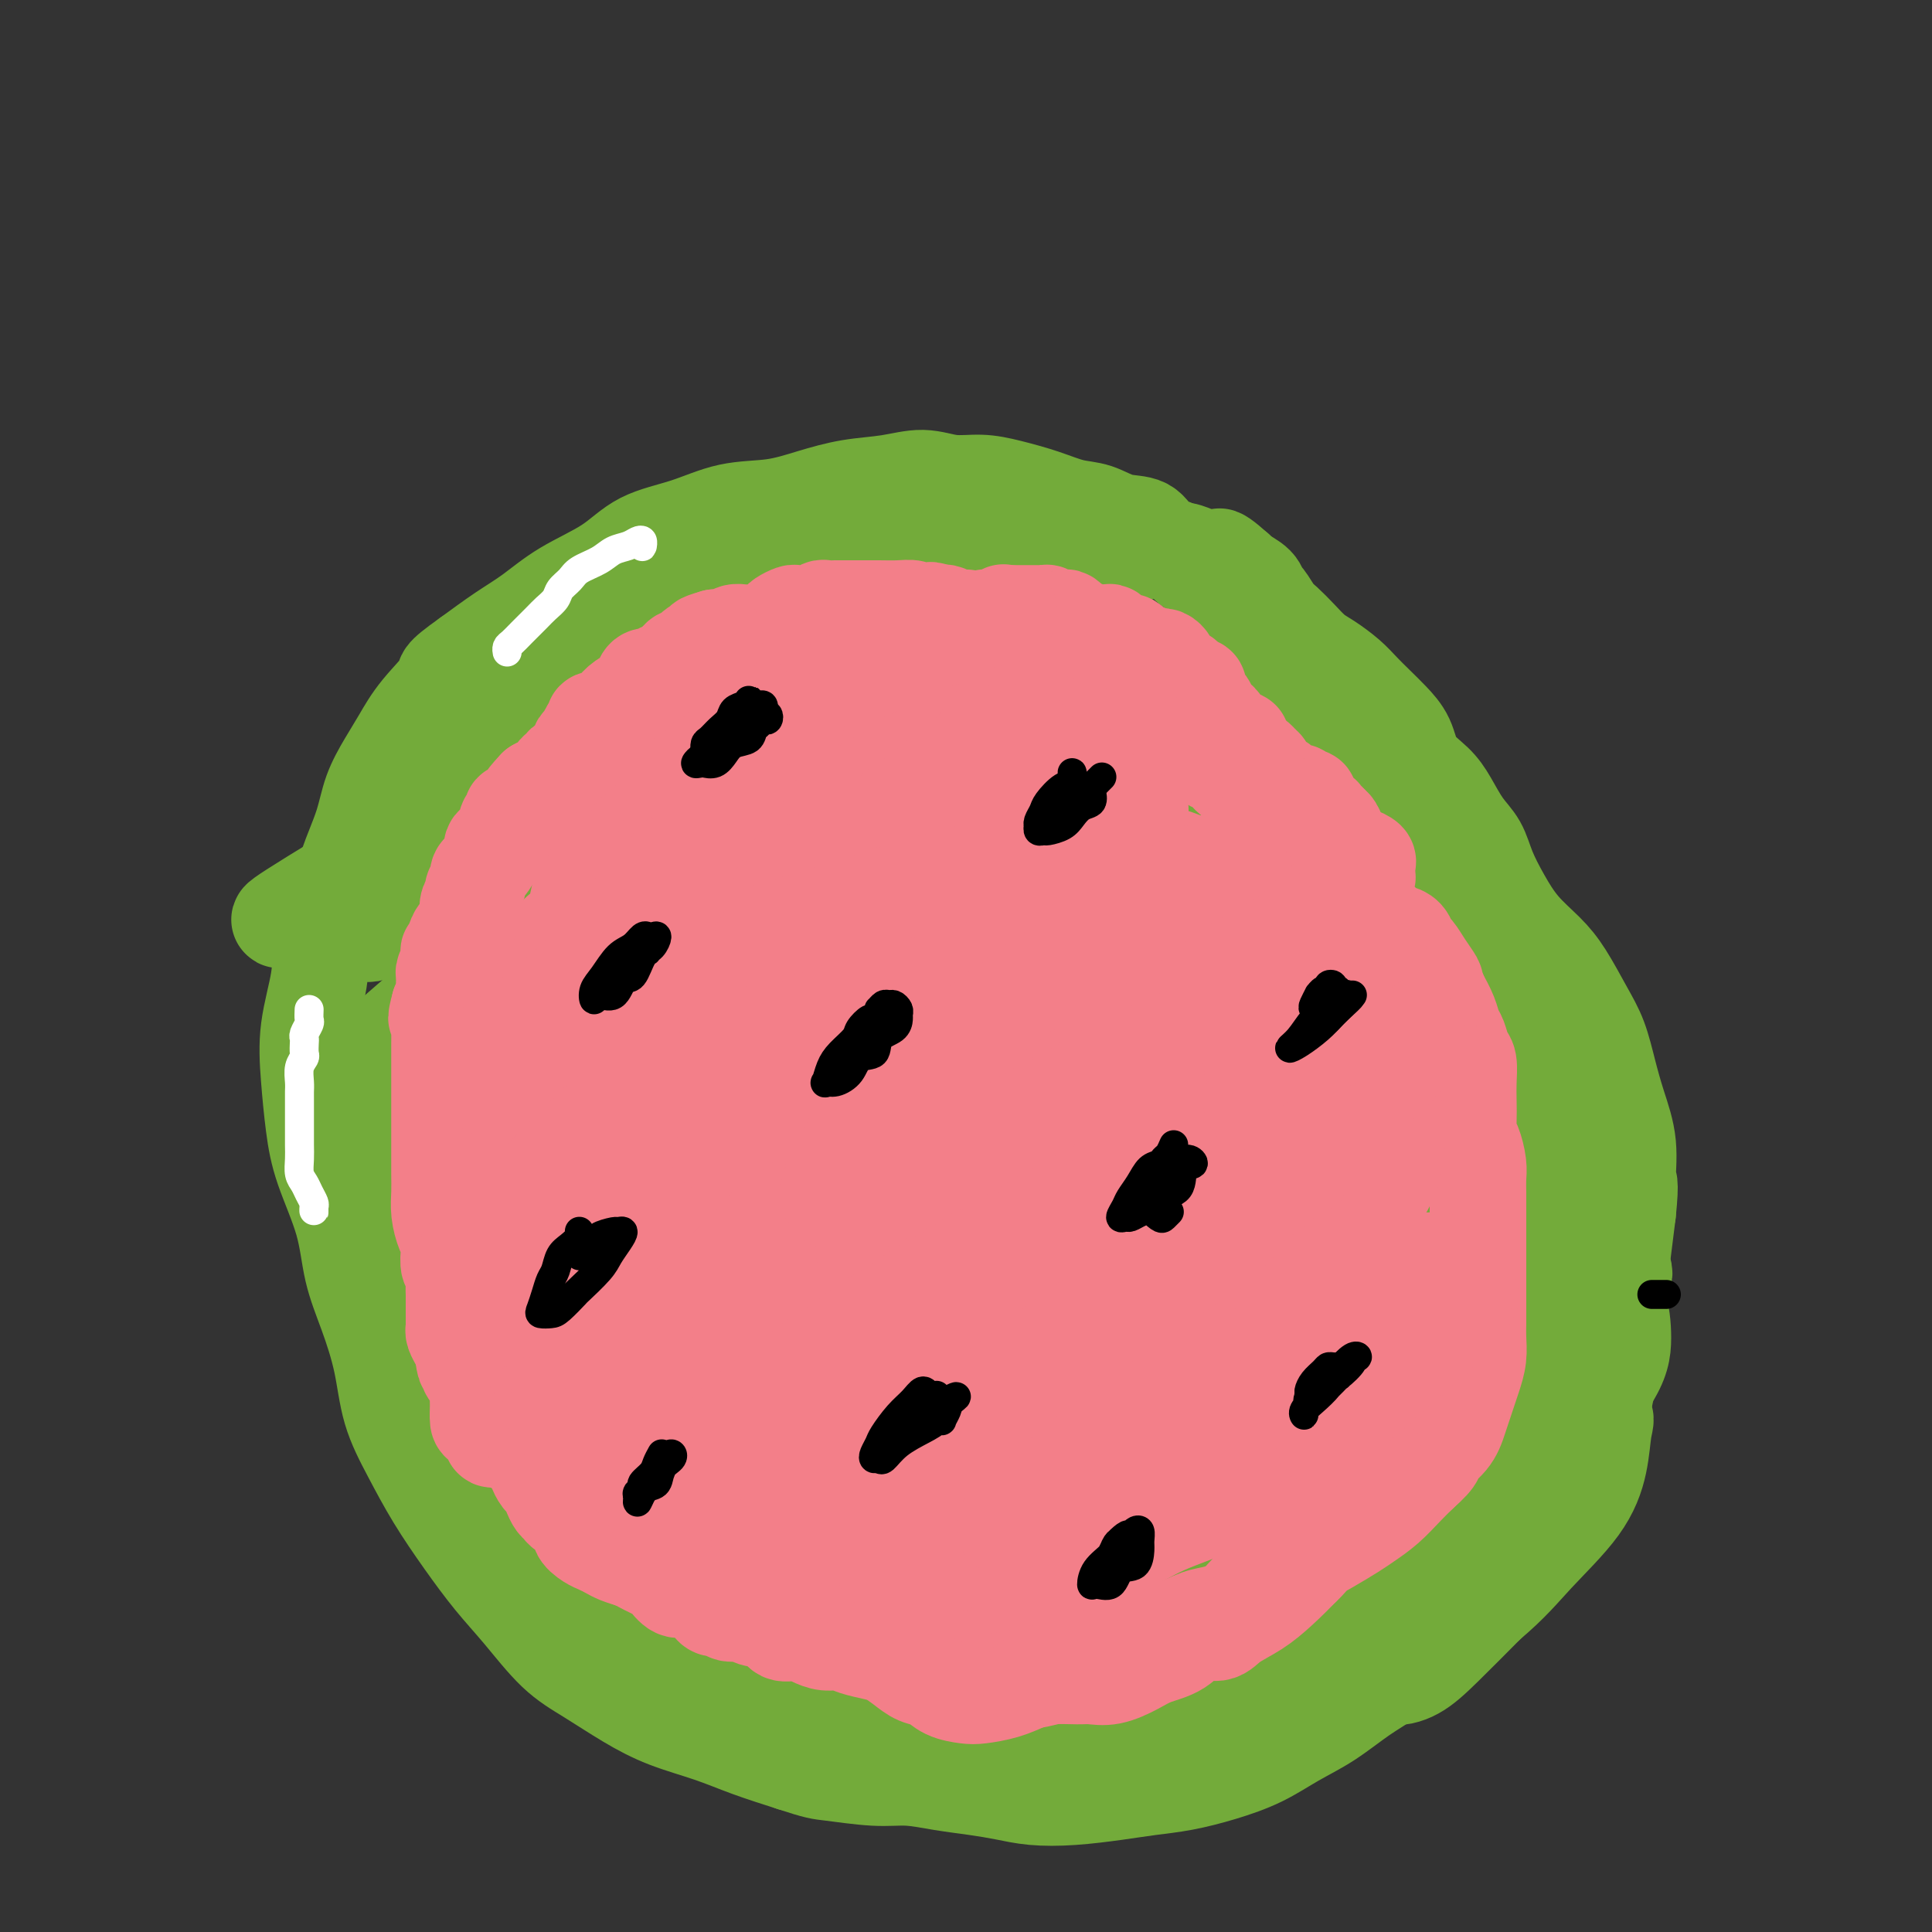 <svg viewBox='0 0 400 400' version='1.1' xmlns='http://www.w3.org/2000/svg' xmlns:xlink='http://www.w3.org/1999/xlink'><rect x="0" y="0" width="400" height="400" fill="#333333" stroke="none"/><g fill='none' stroke='#73AB3A' stroke-width='20' stroke-linecap='round' stroke-linejoin='round'><path d='M252,126c-0.001,-0.756 -0.002,-1.512 0,-2c0.002,-0.488 0.008,-0.708 0,-1c-0.008,-0.292 -0.028,-0.656 0,-1c0.028,-0.344 0.106,-0.668 0,-1c-0.106,-0.332 -0.397,-0.674 -1,-1c-0.603,-0.326 -1.520,-0.638 -2,-1c-0.480,-0.362 -0.525,-0.773 -1,-1c-0.475,-0.227 -1.382,-0.269 -2,-1c-0.618,-0.731 -0.947,-2.150 -2,-3c-1.053,-0.850 -2.829,-1.130 -4,-2c-1.171,-0.870 -1.739,-2.330 -3,-3c-1.261,-0.670 -3.217,-0.550 -5,-1c-1.783,-0.450 -3.392,-1.470 -5,-2c-1.608,-0.530 -3.216,-0.572 -5,-1c-1.784,-0.428 -3.745,-1.244 -6,-2c-2.255,-0.756 -4.802,-1.453 -7,-2c-2.198,-0.547 -4.045,-0.943 -6,-1c-1.955,-0.057 -4.019,0.225 -6,0c-1.981,-0.225 -3.881,-0.957 -6,-1c-2.119,-0.043 -4.458,0.603 -7,1c-2.542,0.397 -5.288,0.547 -8,1c-2.712,0.453 -5.389,1.211 -8,2c-2.611,0.789 -5.156,1.610 -8,2c-2.844,0.390 -5.988,0.350 -9,1c-3.012,0.650 -5.893,1.990 -9,3c-3.107,1.010 -6.439,1.690 -9,3c-2.561,1.310 -4.349,3.252 -7,5c-2.651,1.748 -6.164,3.304 -9,5c-2.836,1.696 -4.994,3.534 -7,5c-2.006,1.466 -3.859,2.562 -6,4c-2.141,1.438 -4.571,3.219 -7,5'/><path d='M97,136c-6.453,4.562 -4.587,3.968 -5,5c-0.413,1.032 -3.107,3.690 -5,6c-1.893,2.310 -2.987,4.272 -4,6c-1.013,1.728 -1.947,3.220 -3,5c-1.053,1.780 -2.226,3.846 -3,6c-0.774,2.154 -1.148,4.396 -2,7c-0.852,2.604 -2.183,5.571 -3,8c-0.817,2.429 -1.120,4.319 -2,7c-0.880,2.681 -2.338,6.153 -3,9c-0.662,2.847 -0.527,5.067 -1,8c-0.473,2.933 -1.553,6.577 -2,10c-0.447,3.423 -0.262,6.625 0,10c0.262,3.375 0.601,6.923 1,10c0.399,3.077 0.859,5.684 2,9c1.141,3.316 2.961,7.342 4,11c1.039,3.658 1.295,6.947 2,10c0.705,3.053 1.860,5.871 3,9c1.140,3.129 2.267,6.571 3,10c0.733,3.429 1.072,6.845 2,10c0.928,3.155 2.444,6.048 4,9c1.556,2.952 3.152,5.962 5,9c1.848,3.038 3.947,6.103 6,9c2.053,2.897 4.059,5.625 6,8c1.941,2.375 3.817,4.397 6,7c2.183,2.603 4.672,5.789 7,8c2.328,2.211 4.496,3.449 7,5c2.504,1.551 5.345,3.416 8,5c2.655,1.584 5.124,2.889 8,4c2.876,1.111 6.159,2.030 9,3c2.841,0.970 5.240,1.991 8,3c2.760,1.009 5.880,2.004 9,3'/><path d='M164,365c5.378,1.781 5.823,1.734 8,2c2.177,0.266 6.086,0.845 9,1c2.914,0.155 4.832,-0.112 7,0c2.168,0.112 4.586,0.605 7,1c2.414,0.395 4.825,0.691 7,1c2.175,0.309 4.113,0.630 6,1c1.887,0.370 3.723,0.791 6,1c2.277,0.209 4.994,0.208 8,0c3.006,-0.208 6.301,-0.624 9,-1c2.699,-0.376 4.803,-0.712 7,-1c2.197,-0.288 4.486,-0.529 7,-1c2.514,-0.471 5.252,-1.172 8,-2c2.748,-0.828 5.507,-1.785 8,-3c2.493,-1.215 4.719,-2.690 7,-4c2.281,-1.310 4.618,-2.455 7,-4c2.382,-1.545 4.808,-3.491 7,-5c2.192,-1.509 4.150,-2.583 6,-4c1.850,-1.417 3.594,-3.179 6,-5c2.406,-1.821 5.476,-3.703 8,-6c2.524,-2.297 4.504,-5.011 6,-7c1.496,-1.989 2.510,-3.253 4,-5c1.490,-1.747 3.457,-3.976 5,-6c1.543,-2.024 2.661,-3.842 4,-6c1.339,-2.158 2.898,-4.657 4,-7c1.102,-2.343 1.748,-4.529 3,-7c1.252,-2.471 3.109,-5.228 4,-8c0.891,-2.772 0.816,-5.558 1,-8c0.184,-2.442 0.627,-4.541 1,-7c0.373,-2.459 0.677,-5.277 1,-8c0.323,-2.723 0.664,-5.349 1,-8c0.336,-2.651 0.668,-5.325 1,-8'/><path d='M337,251c0.748,-7.300 0.118,-6.051 0,-7c-0.118,-0.949 0.276,-4.095 0,-7c-0.276,-2.905 -1.221,-5.567 -2,-8c-0.779,-2.433 -1.393,-4.635 -2,-7c-0.607,-2.365 -1.208,-4.893 -2,-7c-0.792,-2.107 -1.776,-3.794 -3,-6c-1.224,-2.206 -2.688,-4.931 -4,-7c-1.312,-2.069 -2.472,-3.481 -4,-5c-1.528,-1.519 -3.423,-3.146 -5,-5c-1.577,-1.854 -2.834,-3.934 -4,-6c-1.166,-2.066 -2.239,-4.117 -3,-6c-0.761,-1.883 -1.209,-3.598 -2,-5c-0.791,-1.402 -1.926,-2.493 -3,-4c-1.074,-1.507 -2.086,-3.432 -3,-5c-0.914,-1.568 -1.728,-2.779 -3,-4c-1.272,-1.221 -3.001,-2.452 -4,-4c-0.999,-1.548 -1.267,-3.415 -2,-5c-0.733,-1.585 -1.932,-2.890 -3,-4c-1.068,-1.110 -2.004,-2.026 -3,-3c-0.996,-0.974 -2.051,-2.007 -3,-3c-0.949,-0.993 -1.791,-1.947 -3,-3c-1.209,-1.053 -2.785,-2.206 -4,-3c-1.215,-0.794 -2.069,-1.229 -3,-2c-0.931,-0.771 -1.938,-1.879 -3,-3c-1.062,-1.121 -2.181,-2.253 -3,-3c-0.819,-0.747 -1.340,-1.107 -2,-2c-0.660,-0.893 -1.459,-2.319 -2,-3c-0.541,-0.681 -0.826,-0.615 -1,-1c-0.174,-0.385 -0.239,-1.219 -1,-2c-0.761,-0.781 -2.217,-1.509 -3,-2c-0.783,-0.491 -0.891,-0.746 -1,-1'/><path d='M256,118c-5.548,-4.973 -3.417,-1.907 -3,-1c0.417,0.907 -0.881,-0.345 -2,-1c-1.119,-0.655 -2.058,-0.711 -3,-1c-0.942,-0.289 -1.885,-0.809 -3,-1c-1.115,-0.191 -2.401,-0.051 -4,0c-1.599,0.051 -3.512,0.014 -5,0c-1.488,-0.014 -2.553,-0.004 -4,0c-1.447,0.004 -3.278,0.002 -5,0c-1.722,-0.002 -3.335,-0.003 -5,0c-1.665,0.003 -3.382,0.010 -5,0c-1.618,-0.010 -3.138,-0.037 -5,0c-1.862,0.037 -4.068,0.139 -6,0c-1.932,-0.139 -3.592,-0.517 -5,0c-1.408,0.517 -2.565,1.931 -4,3c-1.435,1.069 -3.146,1.793 -5,3c-1.854,1.207 -3.849,2.895 -6,5c-2.151,2.105 -4.457,4.626 -7,8c-2.543,3.374 -5.322,7.601 -8,12c-2.678,4.399 -5.255,8.970 -8,13c-2.745,4.030 -5.658,7.519 -7,11c-1.342,3.481 -1.111,6.955 -1,10c0.111,3.045 0.103,5.661 1,8c0.897,2.339 2.698,4.400 4,6c1.302,1.600 2.105,2.740 4,3c1.895,0.260 4.882,-0.360 9,-3c4.118,-2.640 9.366,-7.301 15,-12c5.634,-4.699 11.653,-9.436 16,-14c4.347,-4.564 7.021,-8.955 9,-13c1.979,-4.045 3.264,-7.743 4,-11c0.736,-3.257 0.925,-6.073 0,-8c-0.925,-1.927 -2.962,-2.963 -5,-4'/><path d='M212,131c-2.731,-0.844 -7.060,-0.955 -12,0c-4.940,0.955 -10.493,2.974 -17,6c-6.507,3.026 -13.968,7.058 -22,12c-8.032,4.942 -16.636,10.796 -24,16c-7.364,5.204 -13.488,9.760 -17,13c-3.512,3.240 -4.413,5.166 -5,6c-0.587,0.834 -0.861,0.578 0,0c0.861,-0.578 2.855,-1.476 5,-3c2.145,-1.524 4.439,-3.672 8,-7c3.561,-3.328 8.388,-7.836 14,-13c5.612,-5.164 12.010,-10.986 18,-16c5.990,-5.014 11.573,-9.221 15,-12c3.427,-2.779 4.697,-4.128 5,-5c0.303,-0.872 -0.361,-1.265 -3,0c-2.639,1.265 -7.252,4.190 -13,7c-5.748,2.810 -12.629,5.506 -21,10c-8.371,4.494 -18.232,10.785 -27,17c-8.768,6.215 -16.444,12.353 -23,17c-6.556,4.647 -11.994,7.804 -15,10c-3.006,2.196 -3.582,3.431 -3,4c0.582,0.569 2.322,0.472 5,-1c2.678,-1.472 6.295,-4.320 12,-8c5.705,-3.680 13.498,-8.191 21,-13c7.502,-4.809 14.712,-9.916 22,-15c7.288,-5.084 14.655,-10.146 20,-14c5.345,-3.854 8.667,-6.500 11,-9c2.333,-2.500 3.678,-4.855 4,-6c0.322,-1.145 -0.378,-1.080 -2,-1c-1.622,0.080 -4.168,0.175 -8,2c-3.832,1.825 -8.952,5.378 -15,9c-6.048,3.622 -13.024,7.311 -20,11'/><path d='M125,148c-8.943,5.539 -13.802,9.388 -19,13c-5.198,3.612 -10.736,6.989 -14,9c-3.264,2.011 -4.255,2.657 -4,2c0.255,-0.657 1.754,-2.615 5,-5c3.246,-2.385 8.239,-5.195 14,-9c5.761,-3.805 12.292,-8.603 20,-14c7.708,-5.397 16.594,-11.393 23,-16c6.406,-4.607 10.333,-7.827 14,-11c3.667,-3.173 7.074,-6.300 9,-8c1.926,-1.700 2.370,-1.973 2,-2c-0.370,-0.027 -1.555,0.191 -5,2c-3.445,1.809 -9.150,5.208 -16,9c-6.850,3.792 -14.846,7.975 -23,13c-8.154,5.025 -16.465,10.892 -24,16c-7.535,5.108 -14.293,9.459 -19,13c-4.707,3.541 -7.362,6.274 -9,8c-1.638,1.726 -2.257,2.444 -2,3c0.257,0.556 1.391,0.949 4,0c2.609,-0.949 6.695,-3.239 12,-6c5.305,-2.761 11.831,-5.994 19,-10c7.169,-4.006 14.982,-8.784 24,-14c9.018,-5.216 19.242,-10.871 27,-15c7.758,-4.129 13.052,-6.731 17,-9c3.948,-2.269 6.551,-4.204 8,-5c1.449,-0.796 1.743,-0.452 1,0c-0.743,0.452 -2.523,1.011 -6,3c-3.477,1.989 -8.650,5.409 -15,9c-6.350,3.591 -13.877,7.354 -22,12c-8.123,4.646 -16.841,10.174 -26,16c-9.159,5.826 -18.760,11.950 -27,17c-8.240,5.050 -15.120,9.025 -22,13'/><path d='M71,182c-20.107,12.235 -11.876,7.821 -9,7c2.876,-0.821 0.396,1.951 1,3c0.604,1.049 4.291,0.374 8,-1c3.709,-1.374 7.439,-3.448 12,-6c4.561,-2.552 9.952,-5.581 16,-9c6.048,-3.419 12.751,-7.228 21,-12c8.249,-4.772 18.043,-10.508 28,-16c9.957,-5.492 20.077,-10.740 29,-15c8.923,-4.260 16.647,-7.532 23,-10c6.353,-2.468 11.333,-4.131 15,-5c3.667,-0.869 6.020,-0.945 7,0c0.980,0.945 0.586,2.911 -1,5c-1.586,2.089 -4.365,4.300 -9,8c-4.635,3.700 -11.126,8.890 -19,15c-7.874,6.110 -17.129,13.139 -27,20c-9.871,6.861 -20.356,13.553 -29,20c-8.644,6.447 -15.447,12.648 -21,18c-5.553,5.352 -9.856,9.853 -12,13c-2.144,3.147 -2.130,4.939 -2,6c0.130,1.061 0.377,1.391 2,1c1.623,-0.391 4.622,-1.504 9,-4c4.378,-2.496 10.136,-6.376 17,-11c6.864,-4.624 14.834,-9.992 24,-16c9.166,-6.008 19.528,-12.658 28,-18c8.472,-5.342 15.054,-9.378 21,-13c5.946,-3.622 11.257,-6.832 16,-10c4.743,-3.168 8.917,-6.294 11,-8c2.083,-1.706 2.074,-1.993 2,-2c-0.074,-0.007 -0.212,0.267 -3,2c-2.788,1.733 -8.225,4.924 -15,9c-6.775,4.076 -14.887,9.038 -23,14'/><path d='M191,167c-11.171,7.143 -18.599,12.501 -28,19c-9.401,6.499 -20.774,14.138 -30,21c-9.226,6.862 -16.305,12.946 -22,17c-5.695,4.054 -10.007,6.079 -12,7c-1.993,0.921 -1.667,0.740 -1,0c0.667,-0.740 1.676,-2.039 4,-5c2.324,-2.961 5.962,-7.584 11,-13c5.038,-5.416 11.478,-11.624 18,-18c6.522,-6.376 13.128,-12.920 20,-19c6.872,-6.080 14.009,-11.695 19,-16c4.991,-4.305 7.836,-7.301 9,-9c1.164,-1.699 0.646,-2.103 -1,-2c-1.646,0.103 -4.420,0.713 -9,3c-4.580,2.287 -10.967,6.252 -18,11c-7.033,4.748 -14.712,10.281 -23,16c-8.288,5.719 -17.186,11.625 -25,18c-7.814,6.375 -14.543,13.220 -20,18c-5.457,4.780 -9.641,7.496 -12,9c-2.359,1.504 -2.892,1.796 -2,1c0.892,-0.796 3.210,-2.679 7,-6c3.790,-3.321 9.053,-8.081 15,-13c5.947,-4.919 12.579,-9.998 19,-15c6.421,-5.002 12.630,-9.927 18,-14c5.370,-4.073 9.900,-7.294 13,-10c3.100,-2.706 4.769,-4.898 6,-6c1.231,-1.102 2.023,-1.115 2,-1c-0.023,0.115 -0.860,0.357 -3,2c-2.140,1.643 -5.584,4.688 -10,8c-4.416,3.312 -9.804,6.892 -15,11c-5.196,4.108 -10.199,8.745 -15,13c-4.801,4.255 -9.401,8.127 -14,12'/><path d='M92,206c-10.265,8.425 -8.426,6.988 -8,7c0.426,0.012 -0.560,1.472 -1,2c-0.440,0.528 -0.333,0.122 1,-1c1.333,-1.122 3.893,-2.962 7,-6c3.107,-3.038 6.761,-7.275 11,-11c4.239,-3.725 9.062,-6.939 13,-10c3.938,-3.061 6.991,-5.968 9,-8c2.009,-2.032 2.974,-3.188 3,-3c0.026,0.188 -0.886,1.719 -3,4c-2.114,2.281 -5.431,5.311 -9,9c-3.569,3.689 -7.389,8.036 -12,13c-4.611,4.964 -10.014,10.546 -14,15c-3.986,4.454 -6.557,7.781 -8,11c-1.443,3.219 -1.759,6.329 -2,8c-0.241,1.671 -0.408,1.903 0,2c0.408,0.097 1.392,0.059 3,-1c1.608,-1.059 3.840,-3.139 7,-6c3.160,-2.861 7.248,-6.502 11,-10c3.752,-3.498 7.168,-6.852 11,-10c3.832,-3.148 8.081,-6.090 11,-8c2.919,-1.910 4.507,-2.789 5,-3c0.493,-0.211 -0.108,0.246 -1,1c-0.892,0.754 -2.073,1.806 -4,4c-1.927,2.194 -4.598,5.530 -8,9c-3.402,3.470 -7.535,7.073 -12,11c-4.465,3.927 -9.263,8.176 -13,12c-3.737,3.824 -6.414,7.221 -8,9c-1.586,1.779 -2.081,1.941 -2,2c0.081,0.059 0.737,0.017 3,-2c2.263,-2.017 6.131,-6.008 10,-10'/><path d='M92,236c4.237,-3.983 8.330,-7.942 14,-13c5.670,-5.058 12.918,-11.215 19,-16c6.082,-4.785 10.998,-8.196 15,-11c4.002,-2.804 7.089,-4.999 9,-6c1.911,-1.001 2.647,-0.808 2,0c-0.647,0.808 -2.678,2.230 -5,5c-2.322,2.770 -4.937,6.886 -9,11c-4.063,4.114 -9.575,8.226 -15,13c-5.425,4.774 -10.765,10.211 -15,15c-4.235,4.789 -7.365,8.932 -9,11c-1.635,2.068 -1.773,2.061 -1,2c0.773,-0.061 2.458,-0.177 5,-2c2.542,-1.823 5.940,-5.353 11,-10c5.060,-4.647 11.780,-10.410 20,-17c8.220,-6.590 17.940,-14.008 27,-21c9.060,-6.992 17.460,-13.558 25,-19c7.540,-5.442 14.221,-9.761 19,-13c4.779,-3.239 7.657,-5.399 9,-7c1.343,-1.601 1.151,-2.641 1,-3c-0.151,-0.359 -0.259,-0.035 -2,1c-1.741,1.035 -5.113,2.780 -9,5c-3.887,2.220 -8.289,4.914 -13,8c-4.711,3.086 -9.732,6.563 -15,11c-5.268,4.437 -10.781,9.832 -15,14c-4.219,4.168 -7.142,7.108 -9,9c-1.858,1.892 -2.652,2.735 -2,2c0.652,-0.735 2.749,-3.048 6,-6c3.251,-2.952 7.655,-6.544 13,-11c5.345,-4.456 11.631,-9.777 18,-15c6.369,-5.223 12.820,-10.350 18,-15c5.180,-4.650 9.090,-8.825 13,-13'/><path d='M217,145c12.565,-10.876 9.978,-8.065 10,-8c0.022,0.065 2.654,-2.614 4,-4c1.346,-1.386 1.408,-1.479 1,-1c-0.408,0.479 -1.285,1.529 -3,3c-1.715,1.471 -4.268,3.364 -8,6c-3.732,2.636 -8.642,6.015 -13,9c-4.358,2.985 -8.162,5.575 -11,8c-2.838,2.425 -4.708,4.686 -6,6c-1.292,1.314 -2.004,1.680 -2,2c0.004,0.320 0.724,0.593 2,0c1.276,-0.593 3.108,-2.051 6,-4c2.892,-1.949 6.842,-4.389 11,-7c4.158,-2.611 8.522,-5.393 13,-8c4.478,-2.607 9.068,-5.039 12,-7c2.932,-1.961 4.205,-3.452 5,-4c0.795,-0.548 1.113,-0.154 1,0c-0.113,0.154 -0.655,0.068 -2,1c-1.345,0.932 -3.493,2.882 -6,5c-2.507,2.118 -5.373,4.403 -9,7c-3.627,2.597 -8.014,5.505 -12,9c-3.986,3.495 -7.572,7.575 -11,11c-3.428,3.425 -6.697,6.194 -8,8c-1.303,1.806 -0.641,2.648 0,3c0.641,0.352 1.260,0.216 3,-1c1.740,-1.216 4.601,-3.510 8,-6c3.399,-2.490 7.335,-5.177 12,-8c4.665,-2.823 10.059,-5.784 15,-9c4.941,-3.216 9.427,-6.687 13,-9c3.573,-2.313 6.231,-3.469 8,-4c1.769,-0.531 2.648,-0.437 3,0c0.352,0.437 0.176,1.219 0,2'/><path d='M253,145c-0.216,1.218 -2.257,3.262 -5,6c-2.743,2.738 -6.188,6.169 -11,10c-4.812,3.831 -10.989,8.060 -18,13c-7.011,4.940 -14.854,10.590 -22,16c-7.146,5.410 -13.594,10.580 -20,16c-6.406,5.420 -12.770,11.089 -18,16c-5.230,4.911 -9.327,9.063 -13,13c-3.673,3.937 -6.924,7.658 -9,10c-2.076,2.342 -2.978,3.304 -3,4c-0.022,0.696 0.835,1.127 3,0c2.165,-1.127 5.638,-3.812 11,-8c5.362,-4.188 12.614,-9.878 21,-16c8.386,-6.122 17.907,-12.677 28,-19c10.093,-6.323 20.760,-12.416 29,-18c8.240,-5.584 14.055,-10.660 19,-15c4.945,-4.340 9.019,-7.943 13,-11c3.981,-3.057 7.867,-5.569 10,-7c2.133,-1.431 2.511,-1.783 3,-2c0.489,-0.217 1.088,-0.299 0,1c-1.088,1.299 -3.862,3.979 -8,7c-4.138,3.021 -9.638,6.384 -15,10c-5.362,3.616 -10.584,7.486 -18,13c-7.416,5.514 -17.024,12.671 -26,19c-8.976,6.329 -17.320,11.830 -24,17c-6.680,5.170 -11.697,10.011 -16,14c-4.303,3.989 -7.891,7.127 -10,9c-2.109,1.873 -2.739,2.480 -3,3c-0.261,0.520 -0.152,0.954 1,0c1.152,-0.954 3.349,-3.295 7,-7c3.651,-3.705 8.758,-8.773 15,-14c6.242,-5.227 13.621,-10.614 21,-16'/><path d='M195,209c12.542,-9.630 21.896,-15.204 31,-21c9.104,-5.796 17.957,-11.813 25,-17c7.043,-5.187 12.277,-9.542 17,-13c4.723,-3.458 8.937,-6.018 9,-6c0.063,0.018 -4.024,2.614 -9,6c-4.976,3.386 -10.840,7.563 -18,12c-7.160,4.437 -15.618,9.135 -26,16c-10.382,6.865 -22.690,15.899 -35,25c-12.310,9.101 -24.622,18.271 -36,27c-11.378,8.729 -21.822,17.018 -29,23c-7.178,5.982 -11.092,9.657 -13,12c-1.908,2.343 -1.811,3.355 -1,3c0.811,-0.355 2.338,-2.077 5,-5c2.662,-2.923 6.461,-7.048 11,-12c4.539,-4.952 9.817,-10.731 16,-17c6.183,-6.269 13.269,-13.026 21,-20c7.731,-6.974 16.106,-14.164 23,-20c6.894,-5.836 12.307,-10.319 16,-14c3.693,-3.681 5.667,-6.562 6,-8c0.333,-1.438 -0.973,-1.433 -3,0c-2.027,1.433 -4.773,4.295 -9,8c-4.227,3.705 -9.935,8.254 -16,13c-6.065,4.746 -12.489,9.688 -20,16c-7.511,6.312 -16.111,13.993 -23,20c-6.889,6.007 -12.067,10.339 -16,14c-3.933,3.661 -6.620,6.649 -8,8c-1.380,1.351 -1.452,1.063 -1,1c0.452,-0.063 1.429,0.098 3,-2c1.571,-2.098 3.734,-6.457 7,-11c3.266,-4.543 7.633,-9.272 12,-14'/><path d='M134,233c5.487,-6.601 8.704,-10.105 12,-14c3.296,-3.895 6.672,-8.183 8,-11c1.328,-2.817 0.607,-4.163 0,-5c-0.607,-0.837 -1.099,-1.163 -3,0c-1.901,1.163 -5.212,3.816 -9,7c-3.788,3.184 -8.053,6.899 -13,12c-4.947,5.101 -10.574,11.588 -15,18c-4.426,6.412 -7.650,12.750 -10,18c-2.350,5.250 -3.827,9.412 -4,12c-0.173,2.588 0.959,3.602 2,4c1.041,0.398 1.991,0.179 4,-1c2.009,-1.179 5.075,-3.317 8,-6c2.925,-2.683 5.708,-5.911 8,-9c2.292,-3.089 4.094,-6.038 6,-9c1.906,-2.962 3.917,-5.938 5,-9c1.083,-3.062 1.237,-6.212 1,-9c-0.237,-2.788 -0.866,-5.215 -2,-7c-1.134,-1.785 -2.773,-2.927 -5,-3c-2.227,-0.073 -5.042,0.921 -8,3c-2.958,2.079 -6.058,5.241 -9,9c-2.942,3.759 -5.726,8.116 -8,13c-2.274,4.884 -4.039,10.296 -5,15c-0.961,4.704 -1.119,8.699 -1,11c0.119,2.301 0.514,2.909 2,4c1.486,1.091 4.064,2.666 7,3c2.936,0.334 6.229,-0.572 9,-2c2.771,-1.428 5.019,-3.377 7,-5c1.981,-1.623 3.696,-2.920 5,-5c1.304,-2.080 2.197,-4.945 3,-8c0.803,-3.055 1.515,-6.302 2,-10c0.485,-3.698 0.742,-7.849 1,-12'/><path d='M132,237c0.711,-6.038 -0.511,-6.132 -2,-7c-1.489,-0.868 -3.246,-2.508 -6,-3c-2.754,-0.492 -6.506,0.164 -10,2c-3.494,1.836 -6.731,4.851 -10,8c-3.269,3.149 -6.572,6.430 -9,10c-2.428,3.570 -3.982,7.427 -5,12c-1.018,4.573 -1.501,9.860 -2,14c-0.499,4.140 -1.016,7.132 0,9c1.016,1.868 3.564,2.611 6,3c2.436,0.389 4.758,0.423 8,-1c3.242,-1.423 7.403,-4.303 11,-7c3.597,-2.697 6.630,-5.211 9,-8c2.370,-2.789 4.076,-5.854 6,-9c1.924,-3.146 4.066,-6.375 5,-10c0.934,-3.625 0.662,-7.646 0,-11c-0.662,-3.354 -1.712,-6.040 -4,-8c-2.288,-1.960 -5.814,-3.196 -9,-3c-3.186,0.196 -6.034,1.822 -9,5c-2.966,3.178 -6.051,7.908 -9,13c-2.949,5.092 -5.763,10.546 -8,16c-2.237,5.454 -3.899,10.907 -5,15c-1.101,4.093 -1.642,6.824 -1,9c0.642,2.176 2.467,3.795 4,5c1.533,1.205 2.774,1.997 5,2c2.226,0.003 5.437,-0.781 9,-2c3.563,-1.219 7.479,-2.872 12,-6c4.521,-3.128 9.648,-7.730 14,-12c4.352,-4.270 7.929,-8.206 11,-12c3.071,-3.794 5.634,-7.444 6,-10c0.366,-2.556 -1.467,-4.016 -3,-5c-1.533,-0.984 -2.767,-1.492 -4,-2'/><path d='M142,244c-2.505,-0.561 -5.267,1.536 -8,5c-2.733,3.464 -5.436,8.296 -8,13c-2.564,4.704 -4.987,9.279 -7,15c-2.013,5.721 -3.614,12.588 -5,18c-1.386,5.412 -2.556,9.368 -3,12c-0.444,2.632 -0.164,3.939 1,5c1.164,1.061 3.210,1.875 6,2c2.790,0.125 6.324,-0.438 10,-2c3.676,-1.562 7.492,-4.122 12,-8c4.508,-3.878 9.706,-9.074 16,-15c6.294,-5.926 13.683,-12.583 19,-18c5.317,-5.417 8.561,-9.595 10,-13c1.439,-3.405 1.073,-6.039 0,-8c-1.073,-1.961 -2.852,-3.251 -5,-3c-2.148,0.251 -4.663,2.043 -8,5c-3.337,2.957 -7.496,7.080 -12,12c-4.504,4.920 -9.354,10.638 -14,17c-4.646,6.362 -9.088,13.369 -13,19c-3.912,5.631 -7.295,9.888 -9,13c-1.705,3.112 -1.731,5.080 0,6c1.731,0.920 5.218,0.791 9,0c3.782,-0.791 7.857,-2.244 13,-5c5.143,-2.756 11.353,-6.816 17,-11c5.647,-4.184 10.729,-8.491 15,-13c4.271,-4.509 7.730,-9.219 10,-13c2.270,-3.781 3.351,-6.633 3,-9c-0.351,-2.367 -2.136,-4.250 -5,-6c-2.864,-1.750 -6.809,-3.366 -11,-4c-4.191,-0.634 -8.628,-0.286 -13,2c-4.372,2.286 -8.678,6.510 -13,11c-4.322,4.490 -8.661,9.245 -13,14'/><path d='M136,285c-6.250,6.989 -8.877,11.963 -12,17c-3.123,5.037 -6.744,10.139 -9,14c-2.256,3.861 -3.146,6.482 -3,8c0.146,1.518 1.329,1.934 4,1c2.671,-0.934 6.830,-3.219 12,-6c5.170,-2.781 11.353,-6.057 18,-10c6.647,-3.943 13.760,-8.553 20,-13c6.240,-4.447 11.607,-8.730 16,-13c4.393,-4.270 7.813,-8.528 10,-12c2.187,-3.472 3.140,-6.158 3,-8c-0.140,-1.842 -1.374,-2.839 -4,-4c-2.626,-1.161 -6.644,-2.487 -12,-2c-5.356,0.487 -12.049,2.788 -18,6c-5.951,3.212 -11.158,7.337 -16,12c-4.842,4.663 -9.318,9.865 -13,15c-3.682,5.135 -6.569,10.204 -8,14c-1.431,3.796 -1.407,6.321 -1,8c0.407,1.679 1.198,2.514 3,3c1.802,0.486 4.614,0.624 7,0c2.386,-0.624 4.347,-2.009 7,-3c2.653,-0.991 5.997,-1.586 9,-3c3.003,-1.414 5.665,-3.645 8,-6c2.335,-2.355 4.342,-4.834 6,-8c1.658,-3.166 2.967,-7.019 3,-10c0.033,-2.981 -1.210,-5.091 -4,-7c-2.790,-1.909 -7.127,-3.617 -12,-5c-4.873,-1.383 -10.284,-2.440 -16,-2c-5.716,0.440 -11.738,2.376 -16,5c-4.262,2.624 -6.763,5.937 -9,9c-2.237,3.063 -4.211,5.875 -5,9c-0.789,3.125 -0.395,6.562 0,10'/><path d='M104,304c0.451,3.145 1.579,6.008 3,8c1.421,1.992 3.136,3.113 5,4c1.864,0.887 3.876,1.540 6,2c2.124,0.460 4.359,0.728 7,1c2.641,0.272 5.687,0.550 8,0c2.313,-0.550 3.895,-1.927 6,-4c2.105,-2.073 4.735,-4.841 7,-8c2.265,-3.159 4.166,-6.710 5,-10c0.834,-3.290 0.603,-6.320 -2,-9c-2.603,-2.680 -7.576,-5.009 -12,-6c-4.424,-0.991 -8.298,-0.642 -12,1c-3.702,1.642 -7.233,4.577 -10,8c-2.767,3.423 -4.772,7.333 -6,11c-1.228,3.667 -1.679,7.092 -2,11c-0.321,3.908 -0.511,8.300 0,11c0.511,2.700 1.725,3.708 3,5c1.275,1.292 2.612,2.867 5,4c2.388,1.133 5.827,1.824 9,2c3.173,0.176 6.082,-0.163 10,-1c3.918,-0.837 8.847,-2.170 14,-4c5.153,-1.830 10.531,-4.155 15,-7c4.469,-2.845 8.028,-6.209 11,-9c2.972,-2.791 5.357,-5.010 6,-7c0.643,-1.990 -0.454,-3.751 -2,-5c-1.546,-1.249 -3.539,-1.986 -6,-2c-2.461,-0.014 -5.389,0.695 -8,3c-2.611,2.305 -4.904,6.206 -7,10c-2.096,3.794 -3.995,7.481 -6,12c-2.005,4.519 -4.117,9.871 -5,14c-0.883,4.129 -0.538,7.037 0,9c0.538,1.963 1.269,2.982 2,4'/><path d='M148,352c1.498,2.329 4.243,1.651 7,1c2.757,-0.651 5.524,-1.275 10,-3c4.476,-1.725 10.659,-4.552 17,-8c6.341,-3.448 12.839,-7.516 19,-12c6.161,-4.484 11.986,-9.382 15,-13c3.014,-3.618 3.219,-5.954 3,-8c-0.219,-2.046 -0.860,-3.800 -3,-5c-2.140,-1.200 -5.779,-1.845 -10,-2c-4.221,-0.155 -9.026,0.180 -14,2c-4.974,1.820 -10.118,5.126 -15,9c-4.882,3.874 -9.503,8.318 -14,13c-4.497,4.682 -8.870,9.602 -12,14c-3.130,4.398 -5.018,8.272 -6,11c-0.982,2.728 -1.057,4.309 1,5c2.057,0.691 6.248,0.491 11,-1c4.752,-1.491 10.067,-4.274 16,-7c5.933,-2.726 12.484,-5.396 18,-8c5.516,-2.604 9.998,-5.142 14,-8c4.002,-2.858 7.524,-6.036 11,-9c3.476,-2.964 6.905,-5.714 9,-8c2.095,-2.286 2.856,-4.109 3,-6c0.144,-1.891 -0.328,-3.849 -3,-5c-2.672,-1.151 -7.544,-1.494 -12,-1c-4.456,0.494 -8.496,1.824 -13,4c-4.504,2.176 -9.472,5.198 -14,9c-4.528,3.802 -8.616,8.383 -12,13c-3.384,4.617 -6.064,9.270 -8,13c-1.936,3.730 -3.127,6.536 -3,8c0.127,1.464 1.573,1.587 4,2c2.427,0.413 5.836,1.118 10,1c4.164,-0.118 9.082,-1.059 14,-2'/><path d='M191,351c7.156,-0.602 11.046,-2.606 15,-5c3.954,-2.394 7.971,-5.179 12,-8c4.029,-2.821 8.071,-5.679 11,-9c2.929,-3.321 4.745,-7.103 6,-10c1.255,-2.897 1.949,-4.907 1,-7c-0.949,-2.093 -3.541,-4.268 -7,-6c-3.459,-1.732 -7.785,-3.019 -12,-2c-4.215,1.019 -8.319,4.346 -12,8c-3.681,3.654 -6.938,7.637 -10,12c-3.062,4.363 -5.929,9.107 -9,14c-3.071,4.893 -6.344,9.937 -8,13c-1.656,3.063 -1.693,4.147 -1,5c0.693,0.853 2.117,1.474 5,1c2.883,-0.474 7.225,-2.044 12,-4c4.775,-1.956 9.983,-4.299 15,-7c5.017,-2.701 9.841,-5.760 15,-9c5.159,-3.240 10.651,-6.660 15,-10c4.349,-3.340 7.556,-6.599 10,-9c2.444,-2.401 4.127,-3.944 5,-5c0.873,-1.056 0.936,-1.626 0,-2c-0.936,-0.374 -2.872,-0.551 -5,1c-2.128,1.551 -4.448,4.829 -7,8c-2.552,3.171 -5.334,6.233 -8,10c-2.666,3.767 -5.214,8.237 -7,12c-1.786,3.763 -2.811,6.818 -3,9c-0.189,2.182 0.456,3.489 2,4c1.544,0.511 3.985,0.225 7,-1c3.015,-1.225 6.602,-3.390 11,-6c4.398,-2.610 9.607,-5.664 15,-9c5.393,-3.336 10.969,-6.953 15,-10c4.031,-3.047 6.515,-5.523 9,-8'/><path d='M283,321c6.744,-5.205 4.105,-4.716 3,-5c-1.105,-0.284 -0.676,-1.339 -2,-2c-1.324,-0.661 -4.399,-0.928 -8,0c-3.601,0.928 -7.726,3.051 -12,6c-4.274,2.949 -8.697,6.725 -13,11c-4.303,4.275 -8.487,9.051 -12,13c-3.513,3.949 -6.357,7.072 -8,9c-1.643,1.928 -2.086,2.663 -2,3c0.086,0.337 0.701,0.277 3,0c2.299,-0.277 6.280,-0.772 11,-2c4.720,-1.228 10.178,-3.190 16,-6c5.822,-2.810 12.010,-6.469 18,-10c5.990,-3.531 11.784,-6.933 15,-10c3.216,-3.067 3.854,-5.798 4,-7c0.146,-1.202 -0.201,-0.875 -1,-1c-0.799,-0.125 -2.049,-0.702 -5,0c-2.951,0.702 -7.603,2.684 -12,5c-4.397,2.316 -8.540,4.967 -14,8c-5.460,3.033 -12.238,6.447 -18,9c-5.762,2.553 -10.508,4.244 -15,6c-4.492,1.756 -8.730,3.577 -11,5c-2.270,1.423 -2.572,2.449 -3,3c-0.428,0.551 -0.982,0.627 0,1c0.982,0.373 3.499,1.042 7,1c3.501,-0.042 7.986,-0.795 13,-2c5.014,-1.205 10.558,-2.861 16,-5c5.442,-2.139 10.781,-4.761 15,-7c4.219,-2.239 7.316,-4.095 9,-5c1.684,-0.905 1.953,-0.859 2,-1c0.047,-0.141 -0.130,-0.469 -1,0c-0.870,0.469 -2.435,1.734 -4,3'/><path d='M274,341c-2.318,0.985 -6.614,2.448 -11,4c-4.386,1.552 -8.863,3.194 -15,5c-6.137,1.806 -13.936,3.776 -21,5c-7.064,1.224 -13.393,1.701 -19,2c-5.607,0.299 -10.491,0.418 -14,1c-3.509,0.582 -5.644,1.627 -6,2c-0.356,0.373 1.066,0.076 3,0c1.934,-0.076 4.379,0.070 8,0c3.621,-0.070 8.418,-0.357 14,-1c5.582,-0.643 11.949,-1.641 18,-3c6.051,-1.359 11.784,-3.080 17,-4c5.216,-0.920 9.913,-1.038 14,-1c4.087,0.038 7.564,0.232 11,0c3.436,-0.232 6.830,-0.892 9,-2c2.170,-1.108 3.116,-2.666 4,-4c0.884,-1.334 1.708,-2.443 2,-4c0.292,-1.557 0.054,-3.560 0,-6c-0.054,-2.440 0.077,-5.317 1,-8c0.923,-2.683 2.638,-5.172 5,-7c2.362,-1.828 5.372,-2.996 7,-4c1.628,-1.004 1.873,-1.844 2,-2c0.127,-0.156 0.134,0.373 -1,1c-1.134,0.627 -3.411,1.353 -5,3c-1.589,1.647 -2.492,4.216 -4,7c-1.508,2.784 -3.622,5.781 -5,9c-1.378,3.219 -2.021,6.658 -2,9c0.021,2.342 0.707,3.587 2,4c1.293,0.413 3.194,-0.004 5,-1c1.806,-0.996 3.516,-2.570 6,-5c2.484,-2.430 5.742,-5.715 9,-9'/><path d='M308,332c4.874,-4.097 7.061,-6.841 10,-10c2.939,-3.159 6.632,-6.734 9,-10c2.368,-3.266 3.410,-6.222 4,-9c0.590,-2.778 0.728,-5.376 1,-7c0.272,-1.624 0.677,-2.272 0,-3c-0.677,-0.728 -2.438,-1.536 -4,-1c-1.562,0.536 -2.926,2.415 -5,4c-2.074,1.585 -4.857,2.876 -8,5c-3.143,2.124 -6.648,5.079 -10,8c-3.352,2.921 -6.553,5.806 -9,8c-2.447,2.194 -4.139,3.697 -5,5c-0.861,1.303 -0.892,2.408 -1,3c-0.108,0.592 -0.293,0.673 0,1c0.293,0.327 1.066,0.901 2,1c0.934,0.099 2.030,-0.277 4,-2c1.970,-1.723 4.813,-4.793 9,-9c4.187,-4.207 9.716,-9.551 15,-15c5.284,-5.449 10.322,-11.002 13,-15c2.678,-3.998 2.995,-6.440 3,-9c0.005,-2.560 -0.304,-5.237 -1,-7c-0.696,-1.763 -1.780,-2.613 -4,-3c-2.220,-0.387 -5.576,-0.311 -9,1c-3.424,1.311 -6.914,3.857 -11,7c-4.086,3.143 -8.766,6.884 -13,11c-4.234,4.116 -8.021,8.607 -12,13c-3.979,4.393 -8.151,8.688 -11,12c-2.849,3.312 -4.374,5.642 -5,7c-0.626,1.358 -0.353,1.746 0,2c0.353,0.254 0.787,0.376 2,0c1.213,-0.376 3.204,-1.250 6,-3c2.796,-1.750 6.398,-4.375 10,-7'/><path d='M288,310c4.389,-3.357 7.360,-6.749 12,-11c4.640,-4.251 10.948,-9.360 16,-14c5.052,-4.640 8.848,-8.809 12,-12c3.152,-3.191 5.661,-5.403 7,-7c1.339,-1.597 1.507,-2.579 1,-3c-0.507,-0.421 -1.689,-0.280 -3,0c-1.311,0.280 -2.752,0.698 -5,2c-2.248,1.302 -5.303,3.486 -9,6c-3.697,2.514 -8.036,5.357 -13,10c-4.964,4.643 -10.552,11.086 -16,17c-5.448,5.914 -10.755,11.300 -14,15c-3.245,3.700 -4.429,5.716 -5,7c-0.571,1.284 -0.529,1.837 0,2c0.529,0.163 1.544,-0.066 3,-1c1.456,-0.934 3.352,-2.575 6,-5c2.648,-2.425 6.047,-5.635 10,-9c3.953,-3.365 8.459,-6.884 13,-11c4.541,-4.116 9.117,-8.828 13,-13c3.883,-4.172 7.074,-7.805 10,-11c2.926,-3.195 5.589,-5.953 7,-8c1.411,-2.047 1.570,-3.381 2,-4c0.430,-0.619 1.130,-0.521 0,1c-1.130,1.521 -4.092,4.464 -7,8c-2.908,3.536 -5.763,7.665 -10,12c-4.237,4.335 -9.855,8.874 -15,13c-5.145,4.126 -9.815,7.838 -13,11c-3.185,3.162 -4.884,5.776 -6,7c-1.116,1.224 -1.650,1.060 -2,1c-0.350,-0.060 -0.517,-0.016 0,-1c0.517,-0.984 1.719,-2.995 4,-6c2.281,-3.005 5.640,-7.002 9,-11'/><path d='M295,295c3.492,-5.058 6.720,-9.202 11,-14c4.280,-4.798 9.610,-10.250 14,-15c4.390,-4.750 7.841,-8.799 10,-12c2.159,-3.201 3.027,-5.553 3,-7c-0.027,-1.447 -0.949,-1.989 -3,-2c-2.051,-0.011 -5.231,0.510 -10,2c-4.769,1.490 -11.125,3.951 -18,8c-6.875,4.049 -14.267,9.688 -22,16c-7.733,6.312 -15.806,13.299 -23,20c-7.194,6.701 -13.510,13.117 -18,17c-4.490,3.883 -7.154,5.233 -8,6c-0.846,0.767 0.124,0.950 1,1c0.876,0.050 1.656,-0.033 4,-2c2.344,-1.967 6.251,-5.817 11,-10c4.749,-4.183 10.338,-8.698 17,-14c6.662,-5.302 14.395,-11.391 22,-17c7.605,-5.609 15.082,-10.739 21,-15c5.918,-4.261 10.275,-7.655 13,-10c2.725,-2.345 3.816,-3.642 4,-4c0.184,-0.358 -0.540,0.224 -2,1c-1.460,0.776 -3.656,1.746 -7,4c-3.344,2.254 -7.835,5.792 -13,9c-5.165,3.208 -11.004,6.087 -18,11c-6.996,4.913 -15.150,11.858 -23,19c-7.850,7.142 -15.398,14.479 -21,20c-5.602,5.521 -9.260,9.227 -11,11c-1.740,1.773 -1.563,1.613 -1,2c0.563,0.387 1.512,1.320 4,1c2.488,-0.320 6.516,-1.894 11,-5c4.484,-3.106 9.424,-7.745 16,-13c6.576,-5.255 14.788,-11.128 23,-17'/><path d='M282,286c10.169,-7.391 16.092,-10.870 22,-15c5.908,-4.130 11.800,-8.911 16,-12c4.200,-3.089 6.706,-4.488 8,-5c1.294,-0.512 1.376,-0.139 0,1c-1.376,1.139 -4.210,3.045 -8,6c-3.790,2.955 -8.536,6.959 -14,11c-5.464,4.041 -11.647,8.119 -19,13c-7.353,4.881 -15.876,10.566 -23,16c-7.124,5.434 -12.848,10.617 -16,13c-3.152,2.383 -3.732,1.967 -4,2c-0.268,0.033 -0.223,0.513 1,0c1.223,-0.513 3.625,-2.021 7,-5c3.375,-2.979 7.723,-7.428 13,-12c5.277,-4.572 11.482,-9.267 19,-14c7.518,-4.733 16.349,-9.505 22,-13c5.651,-3.495 8.121,-5.713 10,-7c1.879,-1.287 3.166,-1.643 3,-2c-0.166,-0.357 -1.784,-0.715 -4,0c-2.216,0.715 -5.028,2.503 -9,5c-3.972,2.497 -9.102,5.704 -15,10c-5.898,4.296 -12.564,9.683 -20,15c-7.436,5.317 -15.641,10.564 -21,14c-5.359,3.436 -7.873,5.061 -9,5c-1.127,-0.061 -0.867,-1.807 1,-5c1.867,-3.193 5.342,-7.834 10,-13c4.658,-5.166 10.499,-10.859 17,-17c6.501,-6.141 13.662,-12.731 20,-18c6.338,-5.269 11.854,-9.216 17,-13c5.146,-3.784 9.924,-7.403 13,-10c3.076,-2.597 4.450,-4.170 5,-5c0.550,-0.830 0.275,-0.915 0,-1'/><path d='M324,230c8.279,-7.459 1.476,-2.605 -3,0c-4.476,2.605 -6.623,2.962 -10,5c-3.377,2.038 -7.982,5.756 -14,10c-6.018,4.244 -13.448,9.015 -22,15c-8.552,5.985 -18.227,13.186 -26,19c-7.773,5.814 -13.643,10.242 -19,14c-5.357,3.758 -10.200,6.847 -13,9c-2.800,2.153 -3.557,3.371 -4,4c-0.443,0.629 -0.571,0.670 0,0c0.571,-0.670 1.841,-2.052 5,-5c3.159,-2.948 8.205,-7.462 13,-12c4.795,-4.538 9.338,-9.101 16,-15c6.662,-5.899 15.444,-13.136 23,-19c7.556,-5.864 13.888,-10.357 19,-14c5.112,-3.643 9.005,-6.438 11,-8c1.995,-1.562 2.093,-1.892 2,-2c-0.093,-0.108 -0.376,0.005 -2,1c-1.624,0.995 -4.590,2.871 -9,6c-4.410,3.129 -10.265,7.512 -17,12c-6.735,4.488 -14.351,9.082 -23,15c-8.649,5.918 -18.333,13.162 -27,20c-8.667,6.838 -16.319,13.272 -23,19c-6.681,5.728 -12.390,10.750 -15,13c-2.610,2.250 -2.119,1.726 0,0c2.119,-1.726 5.867,-4.656 12,-10c6.133,-5.344 14.652,-13.103 23,-20c8.348,-6.897 16.527,-12.934 25,-19c8.473,-6.066 17.240,-12.162 25,-18c7.760,-5.838 14.512,-11.418 20,-16c5.488,-4.582 9.711,-8.166 12,-10c2.289,-1.834 2.645,-1.917 3,-2'/><path d='M306,222c18.115,-14.895 3.402,-4.632 -5,1c-8.402,5.632 -10.494,6.632 -16,10c-5.506,3.368 -14.425,9.103 -25,16c-10.575,6.897 -22.806,14.956 -34,23c-11.194,8.044 -21.352,16.072 -30,23c-8.648,6.928 -15.784,12.756 -20,16c-4.216,3.244 -5.510,3.903 -5,3c0.510,-0.903 2.823,-3.367 7,-7c4.177,-3.633 10.217,-8.436 17,-14c6.783,-5.564 14.308,-11.890 22,-18c7.692,-6.110 15.550,-12.003 23,-18c7.450,-5.997 14.493,-12.097 21,-17c6.507,-4.903 12.477,-8.609 17,-12c4.523,-3.391 7.599,-6.466 9,-8c1.401,-1.534 1.127,-1.525 -1,-1c-2.127,0.525 -6.107,1.568 -11,4c-4.893,2.432 -10.699,6.254 -18,11c-7.301,4.746 -16.098,10.418 -25,17c-8.902,6.582 -17.909,14.076 -26,21c-8.091,6.924 -15.264,13.279 -21,18c-5.736,4.721 -10.034,7.808 -12,9c-1.966,1.192 -1.601,0.490 0,-1c1.601,-1.490 4.436,-3.767 9,-8c4.564,-4.233 10.855,-10.423 18,-17c7.145,-6.577 15.142,-13.542 23,-20c7.858,-6.458 15.575,-12.411 22,-18c6.425,-5.589 11.556,-10.815 16,-15c4.444,-4.185 8.202,-7.328 10,-9c1.798,-1.672 1.638,-1.873 1,-2c-0.638,-0.127 -1.754,-0.179 -5,2c-3.246,2.179 -8.623,6.590 -14,11'/><path d='M253,222c-6.166,4.246 -12.581,9.361 -21,15c-8.419,5.639 -18.843,11.803 -28,18c-9.157,6.197 -17.046,12.427 -22,16c-4.954,3.573 -6.974,4.490 -8,5c-1.026,0.510 -1.058,0.615 0,-1c1.058,-1.615 3.207,-4.949 6,-9c2.793,-4.051 6.230,-8.819 11,-14c4.770,-5.181 10.873,-10.774 17,-17c6.127,-6.226 12.279,-13.084 18,-18c5.721,-4.916 11.011,-7.891 15,-11c3.989,-3.109 6.678,-6.354 7,-7c0.322,-0.646 -1.722,1.305 -5,4c-3.278,2.695 -7.788,6.134 -13,10c-5.212,3.866 -11.125,8.159 -17,13c-5.875,4.841 -11.713,10.231 -18,15c-6.287,4.769 -13.022,8.918 -18,12c-4.978,3.082 -8.200,5.097 -10,6c-1.800,0.903 -2.179,0.694 -2,0c0.179,-0.694 0.918,-1.872 3,-5c2.082,-3.128 5.509,-8.206 10,-13c4.491,-4.794 10.046,-9.303 16,-14c5.954,-4.697 12.309,-9.582 18,-14c5.691,-4.418 10.720,-8.370 14,-11c3.280,-2.630 4.810,-3.937 6,-5c1.190,-1.063 2.040,-1.881 2,-2c-0.040,-0.119 -0.969,0.463 -3,2c-2.031,1.537 -5.163,4.031 -9,7c-3.837,2.969 -8.379,6.415 -14,11c-5.621,4.585 -12.320,10.310 -18,15c-5.680,4.690 -10.340,8.345 -15,12'/><path d='M175,242c-10.808,8.374 -8.327,5.808 -7,4c1.327,-1.808 1.499,-2.859 3,-5c1.501,-2.141 4.330,-5.371 8,-9c3.670,-3.629 8.181,-7.659 13,-12c4.819,-4.341 9.947,-8.995 16,-13c6.053,-4.005 13.031,-7.360 19,-10c5.969,-2.640 10.930,-4.565 15,-6c4.070,-1.435 7.251,-2.380 9,-2c1.749,0.380 2.066,2.087 2,4c-0.066,1.913 -0.517,4.033 -2,7c-1.483,2.967 -3.999,6.781 -7,10c-3.001,3.219 -6.486,5.844 -9,8c-2.514,2.156 -4.058,3.843 -5,5c-0.942,1.157 -1.281,1.785 -1,1c0.281,-0.785 1.183,-2.984 2,-5c0.817,-2.016 1.551,-3.849 3,-6c1.449,-2.151 3.614,-4.618 6,-8c2.386,-3.382 4.993,-7.677 8,-11c3.007,-3.323 6.414,-5.673 9,-8c2.586,-2.327 4.351,-4.630 6,-6c1.649,-1.370 3.181,-1.808 4,-2c0.819,-0.192 0.926,-0.137 1,0c0.074,0.137 0.117,0.356 0,2c-0.117,1.644 -0.393,4.714 0,7c0.393,2.286 1.454,3.788 3,5c1.546,1.212 3.577,2.134 6,3c2.423,0.866 5.237,1.675 7,2c1.763,0.325 2.475,0.164 3,0c0.525,-0.164 0.864,-0.333 1,0c0.136,0.333 0.068,1.166 0,2'/><path d='M288,199c2.688,1.309 0.908,1.081 0,1c-0.908,-0.081 -0.943,-0.014 -2,0c-1.057,0.014 -3.134,-0.024 -5,0c-1.866,0.024 -3.521,0.112 -6,0c-2.479,-0.112 -5.783,-0.423 -8,-1c-2.217,-0.577 -3.346,-1.419 -4,-2c-0.654,-0.581 -0.832,-0.901 -1,-2c-0.168,-1.099 -0.327,-2.978 0,-5c0.327,-2.022 1.139,-4.186 2,-6c0.861,-1.814 1.772,-3.279 3,-4c1.228,-0.721 2.772,-0.697 4,-1c1.228,-0.303 2.139,-0.933 3,-1c0.861,-0.067 1.673,0.427 3,1c1.327,0.573 3.168,1.224 5,2c1.832,0.776 3.655,1.676 5,3c1.345,1.324 2.213,3.073 3,4c0.787,0.927 1.494,1.033 1,2c-0.494,0.967 -2.187,2.795 -3,4c-0.813,1.205 -0.745,1.788 -1,3c-0.255,1.212 -0.831,3.054 -1,4c-0.169,0.946 0.071,0.995 0,1c-0.071,0.005 -0.453,-0.034 -1,0c-0.547,0.034 -1.260,0.141 -3,0c-1.740,-0.141 -4.507,-0.530 -7,-1c-2.493,-0.470 -4.712,-1.021 -7,-2c-2.288,-0.979 -4.644,-2.385 -6,-4c-1.356,-1.615 -1.711,-3.438 -2,-6c-0.289,-2.562 -0.510,-5.862 0,-8c0.510,-2.138 1.753,-3.114 3,-4c1.247,-0.886 2.499,-1.682 4,-2c1.501,-0.318 3.250,-0.159 5,0'/><path d='M272,175c2.570,-0.717 2.995,0.492 4,1c1.005,0.508 2.589,0.317 4,1c1.411,0.683 2.650,2.239 4,3c1.350,0.761 2.812,0.725 4,2c1.188,1.275 2.102,3.861 3,6c0.898,2.139 1.781,3.830 2,6c0.219,2.170 -0.227,4.818 0,7c0.227,2.182 1.128,3.899 2,5c0.872,1.101 1.716,1.588 2,2c0.284,0.412 0.007,0.751 0,1c-0.007,0.249 0.255,0.408 0,0c-0.255,-0.408 -1.028,-1.384 -2,-2c-0.972,-0.616 -2.144,-0.872 -3,-2c-0.856,-1.128 -1.397,-3.129 -2,-5c-0.603,-1.871 -1.270,-3.612 -2,-6c-0.730,-2.388 -1.524,-5.422 -2,-8c-0.476,-2.578 -0.634,-4.700 -1,-6c-0.366,-1.300 -0.939,-1.777 -1,-2c-0.061,-0.223 0.389,-0.192 1,0c0.611,0.192 1.383,0.544 2,1c0.617,0.456 1.081,1.015 2,1c0.919,-0.015 2.294,-0.606 4,0c1.706,0.606 3.744,2.408 6,4c2.256,1.592 4.729,2.976 7,5c2.271,2.024 4.338,4.690 6,7c1.662,2.310 2.918,4.265 4,6c1.082,1.735 1.991,3.248 3,4c1.009,0.752 2.118,0.741 3,1c0.882,0.259 1.538,0.788 2,1c0.462,0.212 0.731,0.106 1,0'/><path d='M325,208c0.965,0.116 0.378,-0.593 0,-1c-0.378,-0.407 -0.547,-0.510 -1,-1c-0.453,-0.490 -1.191,-1.365 -2,-2c-0.809,-0.635 -1.690,-1.028 -3,-2c-1.310,-0.972 -3.049,-2.522 -5,-4c-1.951,-1.478 -4.112,-2.883 -7,-5c-2.888,-2.117 -6.502,-4.946 -10,-7c-3.498,-2.054 -6.880,-3.335 -9,-4c-2.120,-0.665 -2.976,-0.716 -4,-1c-1.024,-0.284 -2.214,-0.801 -3,-1c-0.786,-0.199 -1.167,-0.080 -2,-1c-0.833,-0.920 -2.118,-2.881 -3,-4c-0.882,-1.119 -1.362,-1.398 -2,-2c-0.638,-0.602 -1.436,-1.526 -2,-2c-0.564,-0.474 -0.895,-0.496 -1,-1c-0.105,-0.504 0.015,-1.488 0,-2c-0.015,-0.512 -0.165,-0.550 0,-1c0.165,-0.450 0.647,-1.311 1,-2c0.353,-0.689 0.579,-1.208 1,-1c0.421,0.208 1.037,1.141 2,3c0.963,1.859 2.272,4.643 4,7c1.728,2.357 3.874,4.288 6,6c2.126,1.712 4.232,3.206 6,4c1.768,0.794 3.198,0.887 4,1c0.802,0.113 0.974,0.246 1,0c0.026,-0.246 -0.096,-0.871 0,-1c0.096,-0.129 0.410,0.239 0,0c-0.410,-0.239 -1.543,-1.085 -2,-2c-0.457,-0.915 -0.238,-1.900 -1,-3c-0.762,-1.100 -2.503,-2.314 -4,-4c-1.497,-1.686 -2.748,-3.843 -4,-6'/><path d='M285,169c-2.387,-3.850 -3.354,-5.475 -5,-7c-1.646,-1.525 -3.970,-2.952 -6,-4c-2.030,-1.048 -3.765,-1.719 -5,-2c-1.235,-0.281 -1.970,-0.173 -3,0c-1.030,0.173 -2.356,0.409 -3,0c-0.644,-0.409 -0.607,-1.465 -1,-2c-0.393,-0.535 -1.214,-0.550 -2,-1c-0.786,-0.450 -1.535,-1.336 -2,-2c-0.465,-0.664 -0.646,-1.107 -1,-2c-0.354,-0.893 -0.880,-2.237 -1,-3c-0.120,-0.763 0.165,-0.947 0,-1c-0.165,-0.053 -0.779,0.024 -1,0c-0.221,-0.024 -0.049,-0.149 0,0c0.049,0.149 -0.026,0.573 0,1c0.026,0.427 0.152,0.858 0,1c-0.152,0.142 -0.582,-0.006 -1,0c-0.418,0.006 -0.824,0.167 -1,0c-0.176,-0.167 -0.122,-0.661 0,-1c0.122,-0.339 0.311,-0.523 1,-1c0.689,-0.477 1.877,-1.249 3,-2c1.123,-0.751 2.182,-1.483 3,-2c0.818,-0.517 1.394,-0.819 2,-1c0.606,-0.181 1.240,-0.241 2,0c0.760,0.241 1.646,0.783 2,1c0.354,0.217 0.177,0.108 0,0'/></g>
<g fill='none' stroke='#F37F89' stroke-width='20' stroke-linecap='round' stroke-linejoin='round'><path d='M236,171c-0.002,-0.335 -0.004,-0.670 0,-1c0.004,-0.330 0.013,-0.656 0,-1c-0.013,-0.344 -0.048,-0.707 0,-1c0.048,-0.293 0.179,-0.515 0,-1c-0.179,-0.485 -0.666,-1.234 -1,-2c-0.334,-0.766 -0.513,-1.550 -1,-2c-0.487,-0.450 -1.281,-0.568 -2,-1c-0.719,-0.432 -1.361,-1.180 -2,-2c-0.639,-0.820 -1.273,-1.711 -2,-2c-0.727,-0.289 -1.546,0.026 -2,0c-0.454,-0.026 -0.544,-0.391 -1,-1c-0.456,-0.609 -1.277,-1.463 -2,-2c-0.723,-0.537 -1.348,-0.759 -2,-1c-0.652,-0.241 -1.329,-0.502 -2,-1c-0.671,-0.498 -1.334,-1.233 -2,-2c-0.666,-0.767 -1.333,-1.565 -2,-2c-0.667,-0.435 -1.334,-0.508 -2,-1c-0.666,-0.492 -1.329,-1.403 -2,-2c-0.671,-0.597 -1.348,-0.881 -2,-1c-0.652,-0.119 -1.278,-0.073 -2,0c-0.722,0.073 -1.540,0.175 -2,0c-0.460,-0.175 -0.564,-0.625 -1,-1c-0.436,-0.375 -1.205,-0.675 -2,-1c-0.795,-0.325 -1.615,-0.675 -2,-1c-0.385,-0.325 -0.334,-0.626 -1,-1c-0.666,-0.374 -2.047,-0.821 -3,-1c-0.953,-0.179 -1.476,-0.089 -2,0'/><path d='M194,140c-3.221,-1.155 -2.773,-1.043 -3,-1c-0.227,0.043 -1.128,0.015 -2,0c-0.872,-0.015 -1.714,-0.018 -3,0c-1.286,0.018 -3.015,0.057 -4,0c-0.985,-0.057 -1.227,-0.208 -2,0c-0.773,0.208 -2.079,0.777 -3,1c-0.921,0.223 -1.458,0.101 -2,0c-0.542,-0.101 -1.089,-0.182 -2,0c-0.911,0.182 -2.188,0.627 -3,1c-0.812,0.373 -1.161,0.673 -2,1c-0.839,0.327 -2.167,0.683 -3,1c-0.833,0.317 -1.171,0.597 -2,1c-0.829,0.403 -2.150,0.928 -3,1c-0.850,0.072 -1.229,-0.308 -2,0c-0.771,0.308 -1.933,1.305 -3,2c-1.067,0.695 -2.040,1.089 -3,2c-0.960,0.911 -1.906,2.338 -3,3c-1.094,0.662 -2.335,0.560 -3,1c-0.665,0.440 -0.756,1.424 -1,2c-0.244,0.576 -0.643,0.745 -1,1c-0.357,0.255 -0.672,0.597 -1,1c-0.328,0.403 -0.668,0.868 -1,1c-0.332,0.132 -0.655,-0.070 -1,0c-0.345,0.070 -0.710,0.413 -1,1c-0.290,0.587 -0.504,1.417 -1,2c-0.496,0.583 -1.274,0.919 -2,2c-0.726,1.081 -1.402,2.909 -2,4c-0.598,1.091 -1.119,1.447 -2,2c-0.881,0.553 -2.122,1.303 -3,2c-0.878,0.697 -1.394,1.342 -2,2c-0.606,0.658 -1.303,1.329 -2,2'/><path d='M126,175c-4.653,4.510 -1.785,1.784 -1,1c0.785,-0.784 -0.514,0.375 -1,1c-0.486,0.625 -0.158,0.718 0,1c0.158,0.282 0.145,0.753 0,1c-0.145,0.247 -0.423,0.268 -1,1c-0.577,0.732 -1.454,2.173 -2,3c-0.546,0.827 -0.761,1.041 -1,2c-0.239,0.959 -0.501,2.665 -1,4c-0.499,1.335 -1.234,2.299 -2,3c-0.766,0.701 -1.564,1.140 -2,2c-0.436,0.860 -0.512,2.140 -1,3c-0.488,0.860 -1.389,1.298 -2,2c-0.611,0.702 -0.933,1.668 -1,3c-0.067,1.332 0.122,3.029 0,5c-0.122,1.971 -0.555,4.215 -1,6c-0.445,1.785 -0.902,3.110 -1,5c-0.098,1.890 0.164,4.345 0,6c-0.164,1.655 -0.753,2.511 -1,4c-0.247,1.489 -0.150,3.610 0,5c0.150,1.390 0.354,2.049 1,3c0.646,0.951 1.732,2.194 2,3c0.268,0.806 -0.284,1.174 0,2c0.284,0.826 1.402,2.111 2,3c0.598,0.889 0.675,1.382 1,2c0.325,0.618 0.899,1.361 1,2c0.101,0.639 -0.271,1.176 0,2c0.271,0.824 1.186,1.936 2,3c0.814,1.064 1.527,2.079 2,3c0.473,0.921 0.704,1.748 1,3c0.296,1.252 0.656,2.929 1,4c0.344,1.071 0.672,1.535 1,2'/><path d='M122,265c2.408,6.244 1.429,3.354 1,3c-0.429,-0.354 -0.308,1.829 0,3c0.308,1.171 0.803,1.329 1,2c0.197,0.671 0.097,1.855 0,3c-0.097,1.145 -0.192,2.250 0,3c0.192,0.750 0.670,1.145 1,2c0.330,0.855 0.511,2.171 1,3c0.489,0.829 1.287,1.171 2,2c0.713,0.829 1.342,2.145 2,3c0.658,0.855 1.345,1.249 2,2c0.655,0.751 1.279,1.859 2,3c0.721,1.141 1.539,2.314 2,3c0.461,0.686 0.565,0.886 1,2c0.435,1.114 1.200,3.141 2,4c0.800,0.859 1.636,0.550 2,1c0.364,0.450 0.256,1.659 1,3c0.744,1.341 2.339,2.815 3,4c0.661,1.185 0.388,2.080 1,3c0.612,0.920 2.109,1.865 3,3c0.891,1.135 1.177,2.459 2,3c0.823,0.541 2.181,0.300 3,1c0.819,0.700 1.097,2.341 2,3c0.903,0.659 2.432,0.338 3,1c0.568,0.662 0.175,2.309 1,3c0.825,0.691 2.867,0.427 4,1c1.133,0.573 1.356,1.983 2,3c0.644,1.017 1.708,1.640 3,2c1.292,0.360 2.810,0.457 4,1c1.190,0.543 2.051,1.531 3,2c0.949,0.469 1.985,0.420 3,1c1.015,0.580 2.007,1.790 3,3'/><path d='M182,341c4.004,2.233 3.015,1.315 3,1c-0.015,-0.315 0.943,-0.028 2,0c1.057,0.028 2.211,-0.203 3,0c0.789,0.203 1.211,0.839 2,1c0.789,0.161 1.946,-0.152 3,0c1.054,0.152 2.007,0.769 3,1c0.993,0.231 2.027,0.076 3,0c0.973,-0.076 1.887,-0.072 3,0c1.113,0.072 2.427,0.212 4,0c1.573,-0.212 3.406,-0.777 5,-1c1.594,-0.223 2.950,-0.105 4,0c1.050,0.105 1.794,0.197 3,0c1.206,-0.197 2.874,-0.682 4,-1c1.126,-0.318 1.711,-0.470 3,-1c1.289,-0.530 3.281,-1.437 5,-2c1.719,-0.563 3.163,-0.782 5,-1c1.837,-0.218 4.067,-0.433 6,-1c1.933,-0.567 3.570,-1.485 5,-2c1.430,-0.515 2.655,-0.629 4,-1c1.345,-0.371 2.810,-1.001 4,-2c1.190,-0.999 2.104,-2.369 3,-3c0.896,-0.631 1.774,-0.524 3,-1c1.226,-0.476 2.800,-1.535 4,-2c1.200,-0.465 2.025,-0.337 3,-1c0.975,-0.663 2.101,-2.119 3,-3c0.899,-0.881 1.570,-1.187 3,-2c1.430,-0.813 3.618,-2.132 5,-3c1.382,-0.868 1.958,-1.284 3,-2c1.042,-0.716 2.550,-1.731 4,-3c1.450,-1.269 2.843,-2.791 4,-4c1.157,-1.209 2.079,-2.104 3,-3'/><path d='M294,305c4.394,-3.873 2.879,-3.555 3,-4c0.121,-0.445 1.877,-1.655 3,-3c1.123,-1.345 1.611,-2.827 2,-4c0.389,-1.173 0.679,-2.036 1,-3c0.321,-0.964 0.675,-2.029 1,-3c0.325,-0.971 0.623,-1.849 1,-3c0.377,-1.151 0.833,-2.575 1,-4c0.167,-1.425 0.045,-2.850 0,-4c-0.045,-1.150 -0.012,-2.026 0,-3c0.012,-0.974 0.003,-2.045 0,-3c-0.003,-0.955 -0.001,-1.793 0,-3c0.001,-1.207 0.000,-2.784 0,-4c-0.000,-1.216 -0.000,-2.072 0,-3c0.000,-0.928 0.000,-1.928 0,-3c-0.000,-1.072 -0.000,-2.216 0,-3c0.000,-0.784 0.001,-1.209 0,-2c-0.001,-0.791 -0.003,-1.949 0,-3c0.003,-1.051 0.011,-1.996 0,-3c-0.011,-1.004 -0.041,-2.067 0,-3c0.041,-0.933 0.155,-1.736 0,-3c-0.155,-1.264 -0.578,-2.987 -1,-4c-0.422,-1.013 -0.844,-1.315 -1,-2c-0.156,-0.685 -0.045,-1.754 0,-3c0.045,-1.246 0.023,-2.669 0,-4c-0.023,-1.331 -0.048,-2.568 0,-4c0.048,-1.432 0.168,-3.057 0,-4c-0.168,-0.943 -0.625,-1.203 -1,-2c-0.375,-0.797 -0.667,-2.131 -1,-3c-0.333,-0.869 -0.705,-1.272 -1,-2c-0.295,-0.728 -0.513,-1.779 -1,-3c-0.487,-1.221 -1.244,-2.610 -2,-4'/><path d='M298,206c-1.062,-2.710 -0.718,-2.484 -1,-3c-0.282,-0.516 -1.192,-1.774 -2,-3c-0.808,-1.226 -1.515,-2.422 -2,-3c-0.485,-0.578 -0.748,-0.540 -1,-1c-0.252,-0.460 -0.494,-1.418 -1,-2c-0.506,-0.582 -1.275,-0.789 -2,-1c-0.725,-0.211 -1.405,-0.427 -2,-1c-0.595,-0.573 -1.105,-1.504 -2,-2c-0.895,-0.496 -2.175,-0.556 -3,-1c-0.825,-0.444 -1.194,-1.271 -2,-2c-0.806,-0.729 -2.048,-1.362 -3,-2c-0.952,-0.638 -1.613,-1.283 -2,-2c-0.387,-0.717 -0.498,-1.505 -1,-2c-0.502,-0.495 -1.394,-0.695 -2,-1c-0.606,-0.305 -0.927,-0.715 -1,-1c-0.073,-0.285 0.101,-0.444 0,-1c-0.101,-0.556 -0.478,-1.510 -1,-2c-0.522,-0.490 -1.190,-0.515 -2,-1c-0.810,-0.485 -1.764,-1.429 -2,-2c-0.236,-0.571 0.245,-0.771 0,-1c-0.245,-0.229 -1.217,-0.489 -2,-1c-0.783,-0.511 -1.379,-1.274 -2,-2c-0.621,-0.726 -1.269,-1.417 -2,-2c-0.731,-0.583 -1.547,-1.059 -2,-2c-0.453,-0.941 -0.545,-2.348 -1,-3c-0.455,-0.652 -1.273,-0.549 -2,-1c-0.727,-0.451 -1.363,-1.455 -2,-2c-0.637,-0.545 -1.274,-0.631 -2,-1c-0.726,-0.369 -1.542,-1.023 -2,-2c-0.458,-0.977 -0.560,-2.279 -1,-3c-0.440,-0.721 -1.220,-0.860 -2,-1'/><path d='M246,152c-5.236,-5.494 -2.825,-2.727 -2,-2c0.825,0.727 0.064,-0.584 -1,-1c-1.064,-0.416 -2.430,0.062 -3,0c-0.570,-0.062 -0.342,-0.664 -1,-1c-0.658,-0.336 -2.202,-0.405 -3,-1c-0.798,-0.595 -0.850,-1.718 -1,-2c-0.150,-0.282 -0.398,0.275 -1,0c-0.602,-0.275 -1.557,-1.382 -2,-2c-0.443,-0.618 -0.374,-0.747 -1,-1c-0.626,-0.253 -1.946,-0.631 -3,-1c-1.054,-0.369 -1.841,-0.730 -2,-1c-0.159,-0.270 0.310,-0.450 0,-1c-0.310,-0.550 -1.400,-1.472 -2,-2c-0.600,-0.528 -0.712,-0.664 -1,-1c-0.288,-0.336 -0.753,-0.874 -1,-1c-0.247,-0.126 -0.277,0.160 -1,0c-0.723,-0.160 -2.138,-0.765 -3,-1c-0.862,-0.235 -1.172,-0.100 -2,0c-0.828,0.100 -2.176,0.167 -3,0c-0.824,-0.167 -1.124,-0.566 -2,-1c-0.876,-0.434 -2.328,-0.904 -3,-1c-0.672,-0.096 -0.565,0.182 -1,0c-0.435,-0.182 -1.413,-0.823 -2,-1c-0.587,-0.177 -0.783,0.110 -1,0c-0.217,-0.110 -0.456,-0.617 -1,-1c-0.544,-0.383 -1.392,-0.642 -2,-1c-0.608,-0.358 -0.975,-0.814 -1,-1c-0.025,-0.186 0.292,-0.101 0,0c-0.292,0.101 -1.194,0.220 -2,0c-0.806,-0.220 -1.516,-0.777 -2,-1c-0.484,-0.223 -0.742,-0.111 -1,0'/><path d='M195,127c-4.245,-1.254 -1.356,-0.389 -1,0c0.356,0.389 -1.819,0.300 -3,0c-1.181,-0.300 -1.366,-0.813 -2,-1c-0.634,-0.187 -1.716,-0.050 -3,0c-1.284,0.050 -2.769,0.013 -4,0c-1.231,-0.013 -2.209,-0.004 -3,0c-0.791,0.004 -1.396,0.001 -2,0c-0.604,-0.001 -1.207,-0.001 -2,0c-0.793,0.001 -1.775,0.004 -2,0c-0.225,-0.004 0.306,-0.015 0,0c-0.306,0.015 -1.448,0.057 -2,0c-0.552,-0.057 -0.514,-0.212 -1,0c-0.486,0.212 -1.496,0.792 -2,1c-0.504,0.208 -0.502,0.045 -1,0c-0.498,-0.045 -1.495,0.029 -2,0c-0.505,-0.029 -0.516,-0.162 -1,0c-0.484,0.162 -1.440,0.618 -2,1c-0.560,0.382 -0.724,0.691 -1,1c-0.276,0.309 -0.666,0.619 -1,1c-0.334,0.381 -0.614,0.834 -1,1c-0.386,0.166 -0.878,0.044 -1,0c-0.122,-0.044 0.125,-0.012 0,0c-0.125,0.012 -0.624,0.003 -1,0c-0.376,-0.003 -0.629,-0.002 -1,0c-0.371,0.002 -0.859,0.004 -1,0c-0.141,-0.004 0.065,-0.015 0,0c-0.065,0.015 -0.401,0.057 -1,0c-0.599,-0.057 -1.459,-0.211 -2,0c-0.541,0.211 -0.761,0.788 -1,1c-0.239,0.212 -0.497,0.061 -1,0c-0.503,-0.061 -1.252,-0.030 -2,0'/><path d='M148,132c-3.919,1.127 -2.216,0.946 -2,1c0.216,0.054 -1.054,0.343 -2,1c-0.946,0.657 -1.568,1.683 -2,2c-0.432,0.317 -0.676,-0.074 -1,0c-0.324,0.074 -0.730,0.612 -1,1c-0.270,0.388 -0.405,0.625 -1,1c-0.595,0.375 -1.651,0.887 -2,1c-0.349,0.113 0.011,-0.174 0,0c-0.011,0.174 -0.391,0.809 -1,1c-0.609,0.191 -1.447,-0.063 -2,0c-0.553,0.063 -0.820,0.441 -1,1c-0.180,0.559 -0.273,1.298 -1,2c-0.727,0.702 -2.089,1.365 -3,2c-0.911,0.635 -1.373,1.241 -2,2c-0.627,0.759 -1.421,1.671 -2,2c-0.579,0.329 -0.943,0.076 -1,0c-0.057,-0.076 0.192,0.025 0,0c-0.192,-0.025 -0.826,-0.175 -1,0c-0.174,0.175 0.112,0.676 0,1c-0.112,0.324 -0.620,0.472 -1,1c-0.380,0.528 -0.630,1.437 -1,2c-0.370,0.563 -0.858,0.781 -1,1c-0.142,0.219 0.063,0.440 0,1c-0.063,0.560 -0.393,1.459 -1,2c-0.607,0.541 -1.489,0.722 -2,1c-0.511,0.278 -0.651,0.652 -1,1c-0.349,0.348 -0.908,0.671 -1,1c-0.092,0.329 0.283,0.666 0,1c-0.283,0.334 -1.224,0.667 -2,1c-0.776,0.333 -1.388,0.667 -2,1'/><path d='M111,163c-3.542,3.748 -1.398,2.117 -1,2c0.398,-0.117 -0.951,1.279 -2,2c-1.049,0.721 -1.796,0.766 -2,1c-0.204,0.234 0.137,0.658 0,1c-0.137,0.342 -0.753,0.603 -1,1c-0.247,0.397 -0.127,0.932 0,1c0.127,0.068 0.259,-0.330 0,0c-0.259,0.330 -0.910,1.387 -1,2c-0.090,0.613 0.379,0.780 0,1c-0.379,0.220 -1.608,0.492 -2,1c-0.392,0.508 0.054,1.253 0,2c-0.054,0.747 -0.607,1.496 -1,2c-0.393,0.504 -0.626,0.764 -1,1c-0.374,0.236 -0.888,0.447 -1,1c-0.112,0.553 0.180,1.446 0,2c-0.180,0.554 -0.831,0.767 -1,1c-0.169,0.233 0.144,0.485 0,1c-0.144,0.515 -0.745,1.292 -1,2c-0.255,0.708 -0.163,1.346 0,2c0.163,0.654 0.397,1.322 0,2c-0.397,0.678 -1.426,1.364 -2,2c-0.574,0.636 -0.693,1.221 -1,2c-0.307,0.779 -0.800,1.753 -1,2c-0.200,0.247 -0.106,-0.232 0,0c0.106,0.232 0.224,1.175 0,2c-0.224,0.825 -0.791,1.534 -1,2c-0.209,0.466 -0.059,0.691 0,1c0.059,0.309 0.026,0.701 0,1c-0.026,0.299 -0.045,0.503 0,1c0.045,0.497 0.156,1.285 0,2c-0.156,0.715 -0.578,1.358 -1,2'/><path d='M91,208c-1.238,4.534 -0.332,2.371 0,2c0.332,-0.371 0.089,1.052 0,2c-0.089,0.948 -0.024,1.423 0,2c0.024,0.577 0.006,1.257 0,2c-0.006,0.743 -0.002,1.550 0,2c0.002,0.450 0.000,0.544 0,1c-0.000,0.456 -0.000,1.275 0,2c0.000,0.725 0.000,1.357 0,2c-0.000,0.643 -0.000,1.297 0,2c0.000,0.703 0.000,1.454 0,2c-0.000,0.546 -0.000,0.886 0,2c0.000,1.114 0.000,3.000 0,4c-0.000,1.000 -0.001,1.113 0,2c0.001,0.887 0.003,2.549 0,4c-0.003,1.451 -0.011,2.693 0,4c0.011,1.307 0.042,2.681 0,4c-0.042,1.319 -0.156,2.585 0,4c0.156,1.415 0.581,2.979 1,4c0.419,1.021 0.830,1.499 1,2c0.170,0.501 0.098,1.026 0,2c-0.098,0.974 -0.222,2.396 0,3c0.222,0.604 0.792,0.388 1,1c0.208,0.612 0.056,2.051 0,3c-0.056,0.949 -0.015,1.406 0,2c0.015,0.594 0.003,1.324 0,2c-0.003,0.676 0.002,1.297 0,2c-0.002,0.703 -0.012,1.487 0,2c0.012,0.513 0.044,0.756 0,1c-0.044,0.244 -0.166,0.489 0,1c0.166,0.511 0.619,1.289 1,2c0.381,0.711 0.691,1.356 1,2'/><path d='M96,280c0.708,4.603 -0.022,1.610 0,1c0.022,-0.610 0.794,1.163 1,2c0.206,0.837 -0.155,0.738 0,1c0.155,0.262 0.826,0.884 1,1c0.174,0.116 -0.150,-0.273 0,0c0.150,0.273 0.774,1.210 1,2c0.226,0.790 0.055,1.434 0,2c-0.055,0.566 0.007,1.056 0,2c-0.007,0.944 -0.082,2.343 0,3c0.082,0.657 0.322,0.572 1,1c0.678,0.428 1.795,1.371 2,2c0.205,0.629 -0.503,0.946 0,1c0.503,0.054 2.216,-0.154 3,0c0.784,0.154 0.640,0.670 1,1c0.360,0.330 1.224,0.474 2,1c0.776,0.526 1.465,1.436 2,2c0.535,0.564 0.917,0.784 1,1c0.083,0.216 -0.133,0.429 0,1c0.133,0.571 0.614,1.501 1,2c0.386,0.499 0.679,0.567 1,1c0.321,0.433 0.672,1.232 1,2c0.328,0.768 0.632,1.504 1,2c0.368,0.496 0.798,0.753 1,1c0.202,0.247 0.175,0.486 1,1c0.825,0.514 2.500,1.304 3,2c0.500,0.696 -0.176,1.300 0,2c0.176,0.700 1.205,1.497 2,2c0.795,0.503 1.358,0.712 2,1c0.642,0.288 1.365,0.654 2,1c0.635,0.346 1.181,0.670 2,1c0.819,0.330 1.909,0.665 3,1'/><path d='M131,323c1.754,0.799 1.639,0.796 2,1c0.361,0.204 1.199,0.614 2,1c0.801,0.386 1.565,0.747 2,1c0.435,0.253 0.540,0.396 1,1c0.460,0.604 1.275,1.667 2,2c0.725,0.333 1.359,-0.064 2,0c0.641,0.064 1.289,0.591 2,1c0.711,0.409 1.484,0.702 2,1c0.516,0.298 0.776,0.601 1,1c0.224,0.399 0.414,0.895 1,1c0.586,0.105 1.568,-0.180 2,0c0.432,0.180 0.313,0.827 1,1c0.687,0.173 2.179,-0.126 3,0c0.821,0.126 0.971,0.677 2,1c1.029,0.323 2.936,0.416 4,1c1.064,0.584 1.285,1.658 2,2c0.715,0.342 1.923,-0.049 3,0c1.077,0.049 2.025,0.538 3,1c0.975,0.462 1.979,0.897 3,1c1.021,0.103 2.058,-0.124 3,0c0.942,0.124 1.788,0.601 3,1c1.212,0.399 2.789,0.722 4,1c1.211,0.278 2.055,0.512 3,1c0.945,0.488 1.989,1.231 3,2c1.011,0.769 1.987,1.566 3,2c1.013,0.434 2.062,0.506 3,1c0.938,0.494 1.765,1.408 3,2c1.235,0.592 2.877,0.860 4,1c1.123,0.140 1.725,0.153 3,0c1.275,-0.153 3.221,-0.472 5,-1c1.779,-0.528 3.389,-1.264 5,-2'/><path d='M213,348c3.495,-0.538 3.733,-0.882 5,-1c1.267,-0.118 3.562,-0.010 5,0c1.438,0.010 2.019,-0.079 3,0c0.981,0.079 2.362,0.325 4,0c1.638,-0.325 3.534,-1.220 5,-2c1.466,-0.780 2.501,-1.444 4,-2c1.499,-0.556 3.460,-1.005 5,-2c1.540,-0.995 2.658,-2.537 4,-3c1.342,-0.463 2.908,0.151 4,0c1.092,-0.151 1.710,-1.069 3,-2c1.290,-0.931 3.251,-1.877 5,-3c1.749,-1.123 3.287,-2.424 5,-4c1.713,-1.576 3.602,-3.427 5,-5c1.398,-1.573 2.304,-2.870 3,-4c0.696,-1.130 1.180,-2.095 2,-3c0.820,-0.905 1.974,-1.749 3,-3c1.026,-1.251 1.925,-2.907 3,-5c1.075,-2.093 2.328,-4.623 3,-6c0.672,-1.377 0.764,-1.602 0,-2c-0.764,-0.398 -2.384,-0.970 -4,-1c-1.616,-0.030 -3.228,0.483 -5,1c-1.772,0.517 -3.706,1.037 -6,2c-2.294,0.963 -4.949,2.368 -8,4c-3.051,1.632 -6.497,3.490 -10,5c-3.503,1.510 -7.064,2.670 -10,4c-2.936,1.330 -5.247,2.829 -8,4c-2.753,1.171 -5.948,2.013 -9,3c-3.052,0.987 -5.962,2.120 -9,3c-3.038,0.880 -6.202,1.506 -9,2c-2.798,0.494 -5.228,0.855 -8,1c-2.772,0.145 -5.886,0.072 -9,0'/><path d='M189,329c-5.309,0.539 -5.580,0.388 -7,0c-1.420,-0.388 -3.988,-1.013 -6,-2c-2.012,-0.987 -3.467,-2.336 -5,-4c-1.533,-1.664 -3.143,-3.644 -5,-5c-1.857,-1.356 -3.960,-2.089 -6,-3c-2.040,-0.911 -4.017,-2.000 -6,-3c-1.983,-1.000 -3.971,-1.910 -6,-3c-2.029,-1.090 -4.100,-2.361 -6,-4c-1.900,-1.639 -3.630,-3.645 -5,-5c-1.370,-1.355 -2.378,-2.059 -3,-3c-0.622,-0.941 -0.856,-2.119 -2,-3c-1.144,-0.881 -3.197,-1.463 -4,-2c-0.803,-0.537 -0.357,-1.027 -1,-2c-0.643,-0.973 -2.375,-2.430 -3,-4c-0.625,-1.570 -0.141,-3.254 0,-5c0.141,-1.746 -0.059,-3.554 0,-5c0.059,-1.446 0.378,-2.532 0,-4c-0.378,-1.468 -1.454,-3.320 -2,-4c-0.546,-0.680 -0.562,-0.189 -1,0c-0.438,0.189 -1.297,0.074 -2,0c-0.703,-0.074 -1.252,-0.108 -2,0c-0.748,0.108 -1.697,0.358 -2,1c-0.303,0.642 0.041,1.674 0,4c-0.041,2.326 -0.466,5.944 0,8c0.466,2.056 1.824,2.549 3,4c1.176,1.451 2.172,3.858 3,5c0.828,1.142 1.490,1.017 2,1c0.510,-0.017 0.868,0.072 1,0c0.132,-0.072 0.038,-0.306 0,-1c-0.038,-0.694 -0.019,-1.847 0,-3'/><path d='M124,287c0.056,-1.434 0.195,-3.018 1,-5c0.805,-1.982 2.275,-4.360 3,-7c0.725,-2.640 0.705,-5.542 0,-8c-0.705,-2.458 -2.096,-4.473 -3,-6c-0.904,-1.527 -1.320,-2.566 -2,-3c-0.680,-0.434 -1.625,-0.263 -2,0c-0.375,0.263 -0.181,0.617 -1,2c-0.819,1.383 -2.650,3.796 -4,6c-1.350,2.204 -2.218,4.198 -3,6c-0.782,1.802 -1.479,3.412 -2,5c-0.521,1.588 -0.867,3.155 -1,4c-0.133,0.845 -0.054,0.969 0,1c0.054,0.031 0.083,-0.031 1,-1c0.917,-0.969 2.721,-2.846 5,-5c2.279,-2.154 5.032,-4.587 9,-9c3.968,-4.413 9.150,-10.807 14,-17c4.850,-6.193 9.370,-12.187 13,-17c3.630,-4.813 6.372,-8.446 9,-12c2.628,-3.554 5.141,-7.030 7,-10c1.859,-2.970 3.064,-5.433 4,-7c0.936,-1.567 1.604,-2.236 1,-2c-0.604,0.236 -2.481,1.377 -6,4c-3.519,2.623 -8.682,6.728 -14,11c-5.318,4.272 -10.791,8.709 -16,13c-5.209,4.291 -10.153,8.434 -13,11c-2.847,2.566 -3.596,3.556 -4,4c-0.404,0.444 -0.462,0.343 1,-1c1.462,-1.343 4.443,-3.927 8,-7c3.557,-3.073 7.688,-6.635 13,-11c5.312,-4.365 11.803,-9.533 18,-15c6.197,-5.467 12.098,-11.234 18,-17'/><path d='M178,194c11.645,-10.215 11.757,-10.252 13,-12c1.243,-1.748 3.617,-5.208 5,-7c1.383,-1.792 1.776,-1.915 1,-2c-0.776,-0.085 -2.719,-0.132 -6,1c-3.281,1.132 -7.899,3.443 -13,6c-5.101,2.557 -10.687,5.362 -17,9c-6.313,3.638 -13.355,8.110 -20,13c-6.645,4.890 -12.895,10.197 -17,13c-4.105,2.803 -6.067,3.101 -7,3c-0.933,-0.101 -0.837,-0.600 1,-2c1.837,-1.400 5.414,-3.699 9,-7c3.586,-3.301 7.181,-7.602 12,-12c4.819,-4.398 10.862,-8.892 16,-13c5.138,-4.108 9.370,-7.830 13,-11c3.630,-3.170 6.657,-5.788 9,-8c2.343,-2.212 4.001,-4.019 5,-5c0.999,-0.981 1.337,-1.135 1,-1c-0.337,0.135 -1.349,0.561 -4,2c-2.651,1.439 -6.940,3.893 -11,7c-4.060,3.107 -7.890,6.869 -13,11c-5.110,4.131 -11.499,8.632 -17,13c-5.501,4.368 -10.115,8.603 -14,12c-3.885,3.397 -7.041,5.958 -8,7c-0.959,1.042 0.281,0.567 2,-1c1.719,-1.567 3.919,-4.224 8,-8c4.081,-3.776 10.045,-8.670 16,-14c5.955,-5.330 11.902,-11.097 18,-16c6.098,-4.903 12.346,-8.943 17,-12c4.654,-3.057 7.715,-5.131 10,-7c2.285,-1.869 3.796,-3.534 4,-4c0.204,-0.466 -0.898,0.267 -2,1'/><path d='M189,150c9.738,-8.324 -2.415,1.366 -10,7c-7.585,5.634 -10.600,7.213 -16,11c-5.400,3.787 -13.186,9.784 -21,16c-7.814,6.216 -15.657,12.652 -22,18c-6.343,5.348 -11.185,9.607 -14,12c-2.815,2.393 -3.604,2.920 -4,3c-0.396,0.080 -0.399,-0.288 1,-1c1.399,-0.712 4.202,-1.767 8,-5c3.798,-3.233 8.592,-8.644 13,-13c4.408,-4.356 8.430,-7.656 14,-12c5.570,-4.344 12.689,-9.732 19,-14c6.311,-4.268 11.815,-7.416 16,-10c4.185,-2.584 7.050,-4.603 9,-6c1.950,-1.397 2.984,-2.170 3,-2c0.016,0.170 -0.987,1.284 -3,3c-2.013,1.716 -5.035,4.033 -9,7c-3.965,2.967 -8.872,6.585 -14,11c-5.128,4.415 -10.476,9.628 -17,15c-6.524,5.372 -14.223,10.903 -20,16c-5.777,5.097 -9.631,9.760 -13,13c-3.369,3.240 -6.252,5.057 -7,6c-0.748,0.943 0.640,1.012 3,1c2.360,-0.012 5.693,-0.105 10,-2c4.307,-1.895 9.587,-5.592 15,-9c5.413,-3.408 10.959,-6.527 16,-10c5.041,-3.473 9.576,-7.300 13,-10c3.424,-2.700 5.735,-4.273 7,-5c1.265,-0.727 1.483,-0.607 1,0c-0.483,0.607 -1.669,1.702 -4,4c-2.331,2.298 -5.809,5.799 -10,10c-4.191,4.201 -9.096,9.100 -14,14'/><path d='M139,218c-7.698,7.620 -13.443,12.669 -19,18c-5.557,5.331 -10.927,10.942 -15,15c-4.073,4.058 -6.848,6.562 -8,8c-1.152,1.438 -0.680,1.811 0,2c0.680,0.189 1.567,0.193 5,-2c3.433,-2.193 9.410,-6.583 15,-11c5.590,-4.417 10.792,-8.862 17,-14c6.208,-5.138 13.423,-10.968 19,-15c5.577,-4.032 9.516,-6.266 12,-8c2.484,-1.734 3.512,-2.969 4,-3c0.488,-0.031 0.434,1.143 -1,3c-1.434,1.857 -4.250,4.399 -8,8c-3.750,3.601 -8.433,8.262 -14,13c-5.567,4.738 -12.016,9.553 -18,15c-5.984,5.447 -11.503,11.527 -16,16c-4.497,4.473 -7.974,7.339 -10,9c-2.026,1.661 -2.603,2.118 -2,2c0.603,-0.118 2.386,-0.809 5,-3c2.614,-2.191 6.059,-5.880 11,-10c4.941,-4.120 11.379,-8.671 17,-13c5.621,-4.329 10.426,-8.437 15,-12c4.574,-3.563 8.918,-6.582 11,-8c2.082,-1.418 1.902,-1.234 2,-1c0.098,0.234 0.474,0.520 -1,2c-1.474,1.480 -4.799,4.155 -8,8c-3.201,3.845 -6.280,8.862 -10,14c-3.720,5.138 -8.083,10.399 -12,16c-3.917,5.601 -7.390,11.543 -10,16c-2.610,4.457 -4.356,7.431 -5,9c-0.644,1.569 -0.184,1.734 2,1c2.184,-0.734 6.092,-2.367 10,-4'/><path d='M127,289c4.578,-2.213 10.021,-6.247 15,-10c4.979,-3.753 9.492,-7.226 14,-10c4.508,-2.774 9.011,-4.848 12,-6c2.989,-1.152 4.465,-1.382 5,-1c0.535,0.382 0.129,1.375 -1,3c-1.129,1.625 -2.980,3.882 -6,7c-3.020,3.118 -7.210,7.098 -11,11c-3.790,3.902 -7.179,7.725 -11,11c-3.821,3.275 -8.074,6.001 -11,9c-2.926,2.999 -4.524,6.272 -6,8c-1.476,1.728 -2.831,1.910 -3,2c-0.169,0.090 0.846,0.088 3,-2c2.154,-2.088 5.446,-6.262 9,-10c3.554,-3.738 7.368,-7.039 12,-11c4.632,-3.961 10.080,-8.580 14,-12c3.920,-3.420 6.310,-5.640 8,-7c1.690,-1.360 2.679,-1.860 3,-2c0.321,-0.140 -0.026,0.081 -1,1c-0.974,0.919 -2.577,2.535 -5,5c-2.423,2.465 -5.668,5.778 -9,9c-3.332,3.222 -6.751,6.352 -11,10c-4.249,3.648 -9.328,7.812 -13,11c-3.672,3.188 -5.938,5.399 -8,7c-2.062,1.601 -3.919,2.590 -5,3c-1.081,0.410 -1.387,0.239 -1,-1c0.387,-1.239 1.467,-3.548 3,-6c1.533,-2.452 3.518,-5.046 6,-8c2.482,-2.954 5.459,-6.266 8,-9c2.541,-2.734 4.646,-4.890 6,-6c1.354,-1.110 1.958,-1.174 2,-1c0.042,0.174 -0.479,0.587 -1,1'/><path d='M144,285c2.057,-1.866 -0.300,0.969 -2,3c-1.700,2.031 -2.744,3.259 -4,5c-1.256,1.741 -2.726,3.996 -4,6c-1.274,2.004 -2.353,3.757 -3,5c-0.647,1.243 -0.862,1.975 0,2c0.862,0.025 2.801,-0.656 6,-4c3.199,-3.344 7.660,-9.352 14,-16c6.340,-6.648 14.560,-13.938 22,-21c7.440,-7.062 14.100,-13.898 20,-20c5.900,-6.102 11.041,-11.471 15,-17c3.959,-5.529 6.736,-11.218 9,-15c2.264,-3.782 4.016,-5.659 5,-7c0.984,-1.341 1.200,-2.148 0,-2c-1.200,0.148 -3.816,1.252 -8,4c-4.184,2.748 -9.936,7.142 -16,12c-6.064,4.858 -12.441,10.181 -20,17c-7.559,6.819 -16.300,15.136 -24,23c-7.700,7.864 -14.359,15.276 -18,19c-3.641,3.724 -4.265,3.762 -4,3c0.265,-0.762 1.419,-2.323 5,-6c3.581,-3.677 9.587,-9.471 15,-15c5.413,-5.529 10.231,-10.792 16,-17c5.769,-6.208 12.489,-13.362 19,-20c6.511,-6.638 12.813,-12.760 18,-18c5.187,-5.240 9.258,-9.598 13,-14c3.742,-4.402 7.156,-8.846 9,-11c1.844,-2.154 2.118,-2.016 2,-2c-0.118,0.016 -0.630,-0.088 -3,1c-2.370,1.088 -6.600,3.370 -12,7c-5.400,3.630 -11.972,8.609 -19,14c-7.028,5.391 -14.514,11.196 -22,17'/><path d='M173,218c-13.157,9.464 -18.050,13.623 -21,16c-2.950,2.377 -3.959,2.972 -4,3c-0.041,0.028 0.885,-0.512 3,-2c2.115,-1.488 5.418,-3.925 10,-8c4.582,-4.075 10.441,-9.788 16,-15c5.559,-5.212 10.817,-9.922 17,-15c6.183,-5.078 13.292,-10.523 19,-15c5.708,-4.477 10.017,-7.987 13,-10c2.983,-2.013 4.641,-2.528 5,-3c0.359,-0.472 -0.581,-0.900 -3,0c-2.419,0.900 -6.315,3.130 -11,6c-4.685,2.870 -10.157,6.381 -17,11c-6.843,4.619 -15.056,10.345 -23,16c-7.944,5.655 -15.620,11.239 -21,15c-5.380,3.761 -8.465,5.699 -10,7c-1.535,1.301 -1.520,1.967 -1,2c0.520,0.033 1.545,-0.565 4,-3c2.455,-2.435 6.339,-6.708 11,-11c4.661,-4.292 10.099,-8.604 17,-14c6.901,-5.396 15.265,-11.878 22,-17c6.735,-5.122 11.840,-8.884 16,-12c4.160,-3.116 7.376,-5.584 9,-7c1.624,-1.416 1.655,-1.779 1,-2c-0.655,-0.221 -1.996,-0.300 -5,1c-3.004,1.300 -7.671,3.977 -13,7c-5.329,3.023 -11.321,6.390 -17,10c-5.679,3.610 -11.047,7.462 -17,11c-5.953,3.538 -12.493,6.763 -17,9c-4.507,2.237 -6.983,3.487 -8,4c-1.017,0.513 -0.576,0.289 1,-1c1.576,-1.289 4.288,-3.645 7,-6'/><path d='M156,195c3.630,-3.047 8.707,-7.163 14,-11c5.293,-3.837 10.804,-7.395 16,-11c5.196,-3.605 10.077,-7.257 14,-10c3.923,-2.743 6.887,-4.576 9,-6c2.113,-1.424 3.375,-2.437 4,-3c0.625,-0.563 0.613,-0.675 0,-1c-0.613,-0.325 -1.826,-0.862 -4,0c-2.174,0.862 -5.307,3.124 -9,5c-3.693,1.876 -7.946,3.365 -13,6c-5.054,2.635 -10.910,6.416 -16,10c-5.090,3.584 -9.415,6.970 -12,9c-2.585,2.030 -3.430,2.702 -4,3c-0.570,0.298 -0.866,0.221 0,0c0.866,-0.221 2.892,-0.585 5,-2c2.108,-1.415 4.298,-3.881 7,-6c2.702,-2.119 5.916,-3.890 9,-6c3.084,-2.110 6.036,-4.559 9,-7c2.964,-2.441 5.938,-4.874 8,-7c2.062,-2.126 3.213,-3.946 4,-5c0.787,-1.054 1.210,-1.342 1,-2c-0.210,-0.658 -1.054,-1.688 -3,-2c-1.946,-0.312 -4.995,0.092 -8,1c-3.005,0.908 -5.968,2.318 -10,4c-4.032,1.682 -9.135,3.635 -14,6c-4.865,2.365 -9.494,5.143 -13,7c-3.506,1.857 -5.890,2.793 -8,4c-2.110,1.207 -3.947,2.684 -4,3c-0.053,0.316 1.678,-0.530 4,-2c2.322,-1.470 5.235,-3.563 9,-6c3.765,-2.437 8.383,-5.219 13,-8'/><path d='M164,158c6.449,-4.118 9.570,-6.412 13,-9c3.430,-2.588 7.168,-5.469 9,-7c1.832,-1.531 1.759,-1.712 2,-2c0.241,-0.288 0.797,-0.682 1,-1c0.203,-0.318 0.053,-0.562 -1,0c-1.053,0.562 -3.010,1.928 -6,4c-2.990,2.072 -7.013,4.851 -11,8c-3.987,3.149 -7.938,6.668 -13,11c-5.062,4.332 -11.235,9.477 -16,14c-4.765,4.523 -8.122,8.424 -10,11c-1.878,2.576 -2.277,3.826 -2,5c0.277,1.174 1.230,2.271 3,3c1.770,0.729 4.359,1.089 8,1c3.641,-0.089 8.336,-0.629 14,-2c5.664,-1.371 12.299,-3.574 20,-6c7.701,-2.426 16.468,-5.075 24,-7c7.532,-1.925 13.828,-3.127 20,-4c6.172,-0.873 12.221,-1.416 17,-1c4.779,0.416 8.288,1.791 11,3c2.712,1.209 4.627,2.253 6,4c1.373,1.747 2.204,4.198 2,7c-0.204,2.802 -1.443,5.956 -4,10c-2.557,4.044 -6.431,8.977 -11,14c-4.569,5.023 -9.831,10.137 -16,16c-6.169,5.863 -13.244,12.475 -20,19c-6.756,6.525 -13.194,12.964 -17,17c-3.806,4.036 -4.980,5.668 -5,6c-0.020,0.332 1.113,-0.638 4,-3c2.887,-2.362 7.526,-6.118 13,-10c5.474,-3.882 11.781,-7.891 18,-13c6.219,-5.109 12.348,-11.317 19,-17c6.652,-5.683 13.826,-10.842 21,-16'/><path d='M257,213c15.377,-11.952 16.320,-12.333 19,-14c2.680,-1.667 7.095,-4.620 9,-6c1.905,-1.380 1.298,-1.185 0,-1c-1.298,0.185 -3.287,0.362 -7,2c-3.713,1.638 -9.150,4.737 -15,8c-5.850,3.263 -12.113,6.688 -19,11c-6.887,4.312 -14.399,9.510 -22,15c-7.601,5.490 -15.292,11.273 -22,16c-6.708,4.727 -12.435,8.397 -16,11c-3.565,2.603 -4.970,4.137 -5,4c-0.030,-0.137 1.313,-1.945 4,-5c2.687,-3.055 6.718,-7.356 12,-12c5.282,-4.644 11.815,-9.630 18,-15c6.185,-5.370 12.022,-11.124 18,-16c5.978,-4.876 12.097,-8.874 17,-12c4.903,-3.126 8.590,-5.381 11,-7c2.410,-1.619 3.544,-2.604 4,-3c0.456,-0.396 0.234,-0.205 -1,0c-1.234,0.205 -3.480,0.424 -7,2c-3.520,1.576 -8.313,4.510 -14,8c-5.687,3.490 -12.268,7.534 -19,12c-6.732,4.466 -13.616,9.352 -20,14c-6.384,4.648 -12.268,9.059 -16,12c-3.732,2.941 -5.313,4.412 -6,5c-0.687,0.588 -0.481,0.294 2,-2c2.481,-2.294 7.238,-6.586 12,-11c4.762,-4.414 9.530,-8.948 15,-14c5.470,-5.052 11.641,-10.622 17,-15c5.359,-4.378 9.904,-7.563 14,-11c4.096,-3.437 7.742,-7.125 10,-9c2.258,-1.875 3.129,-1.938 4,-2'/><path d='M254,178c11.544,-10.081 3.405,-3.283 -1,0c-4.405,3.283 -5.077,3.050 -8,5c-2.923,1.950 -8.096,6.082 -14,10c-5.904,3.918 -12.537,7.621 -20,13c-7.463,5.379 -15.754,12.434 -22,18c-6.246,5.566 -10.445,9.645 -13,13c-2.555,3.355 -3.466,5.988 -4,8c-0.534,2.012 -0.689,3.404 1,4c1.689,0.596 5.224,0.395 9,-1c3.776,-1.395 7.794,-3.986 13,-7c5.206,-3.014 11.602,-6.452 18,-10c6.398,-3.548 12.800,-7.207 18,-10c5.200,-2.793 9.199,-4.721 13,-6c3.801,-1.279 7.406,-1.909 9,-2c1.594,-0.091 1.178,0.357 1,2c-0.178,1.643 -0.118,4.482 -2,8c-1.882,3.518 -5.708,7.714 -11,13c-5.292,5.286 -12.051,11.660 -19,18c-6.949,6.340 -14.088,12.645 -21,19c-6.912,6.355 -13.598,12.759 -19,18c-5.402,5.241 -9.520,9.319 -12,12c-2.480,2.681 -3.321,3.965 -3,4c0.321,0.035 1.803,-1.181 5,-4c3.197,-2.819 8.109,-7.242 14,-12c5.891,-4.758 12.762,-9.850 20,-15c7.238,-5.150 14.845,-10.357 22,-15c7.155,-4.643 13.859,-8.722 19,-12c5.141,-3.278 8.718,-5.755 11,-7c2.282,-1.245 3.268,-1.258 3,-1c-0.268,0.258 -1.791,0.788 -5,3c-3.209,2.212 -8.105,6.106 -13,10'/><path d='M243,254c-5.954,4.192 -11.838,8.172 -19,13c-7.162,4.828 -15.600,10.506 -24,16c-8.400,5.494 -16.760,10.806 -23,15c-6.240,4.194 -10.360,7.269 -13,9c-2.640,1.731 -3.801,2.116 -4,2c-0.199,-0.116 0.563,-0.733 2,-2c1.437,-1.267 3.549,-3.183 6,-6c2.451,-2.817 5.242,-6.534 9,-10c3.758,-3.466 8.485,-6.680 14,-11c5.515,-4.320 11.819,-9.745 18,-14c6.181,-4.255 12.240,-7.340 15,-9c2.760,-1.660 2.222,-1.893 2,-2c-0.222,-0.107 -0.129,-0.086 -2,1c-1.871,1.086 -5.707,3.237 -10,6c-4.293,2.763 -9.042,6.139 -15,10c-5.958,3.861 -13.125,8.206 -20,13c-6.875,4.794 -13.458,10.036 -19,14c-5.542,3.964 -10.041,6.649 -14,9c-3.959,2.351 -7.377,4.367 -9,5c-1.623,0.633 -1.451,-0.115 -1,-1c0.451,-0.885 1.181,-1.905 4,-5c2.819,-3.095 7.725,-8.265 13,-13c5.275,-4.735 10.917,-9.033 18,-14c7.083,-4.967 15.607,-10.601 23,-15c7.393,-4.399 13.654,-7.563 19,-10c5.346,-2.437 9.777,-4.146 12,-5c2.223,-0.854 2.236,-0.853 2,0c-0.236,0.853 -0.723,2.559 -3,5c-2.277,2.441 -6.344,5.619 -11,10c-4.656,4.381 -9.902,9.966 -16,16c-6.098,6.034 -13.049,12.517 -20,19'/><path d='M177,300c-10.246,9.843 -12.362,11.949 -14,14c-1.638,2.051 -2.799,4.047 -2,5c0.799,0.953 3.557,0.864 7,-1c3.443,-1.864 7.570,-5.502 13,-10c5.430,-4.498 12.164,-9.857 20,-16c7.836,-6.143 16.774,-13.071 25,-19c8.226,-5.929 15.741,-10.858 22,-15c6.259,-4.142 11.261,-7.499 14,-9c2.739,-1.501 3.214,-1.148 3,-1c-0.214,0.148 -1.118,0.092 -3,2c-1.882,1.908 -4.744,5.781 -9,10c-4.256,4.219 -9.907,8.786 -16,14c-6.093,5.214 -12.630,11.076 -19,17c-6.370,5.924 -12.574,11.910 -18,17c-5.426,5.090 -10.075,9.282 -13,12c-2.925,2.718 -4.128,3.960 -4,4c0.128,0.040 1.587,-1.121 5,-4c3.413,-2.879 8.782,-7.475 15,-13c6.218,-5.525 13.287,-11.978 21,-18c7.713,-6.022 16.070,-11.612 23,-16c6.930,-4.388 12.434,-7.572 17,-10c4.566,-2.428 8.195,-4.098 10,-5c1.805,-0.902 1.787,-1.034 2,-1c0.213,0.034 0.658,0.236 -1,2c-1.658,1.764 -5.419,5.092 -10,9c-4.581,3.908 -9.983,8.397 -16,13c-6.017,4.603 -12.648,9.319 -20,15c-7.352,5.681 -15.424,12.327 -21,17c-5.576,4.673 -8.655,7.374 -10,9c-1.345,1.626 -0.956,2.179 1,1c1.956,-1.179 5.478,-4.089 9,-7'/><path d='M208,316c4.266,-3.412 9.932,-8.943 16,-14c6.068,-5.057 12.540,-9.641 19,-14c6.460,-4.359 12.909,-8.495 18,-12c5.091,-3.505 8.826,-6.380 12,-8c3.174,-1.620 5.788,-1.986 7,-2c1.212,-0.014 1.024,0.322 0,2c-1.024,1.678 -2.883,4.698 -6,8c-3.117,3.302 -7.492,6.887 -12,11c-4.508,4.113 -9.149,8.756 -14,13c-4.851,4.244 -9.912,8.091 -13,11c-3.088,2.909 -4.203,4.882 -5,6c-0.797,1.118 -1.277,1.382 -1,1c0.277,-0.382 1.310,-1.408 4,-4c2.690,-2.592 7.037,-6.748 12,-11c4.963,-4.252 10.542,-8.601 17,-13c6.458,-4.399 13.795,-8.849 19,-12c5.205,-3.151 8.278,-5.004 10,-6c1.722,-0.996 2.094,-1.134 2,-1c-0.094,0.134 -0.653,0.541 -2,2c-1.347,1.459 -3.481,3.969 -7,7c-3.519,3.031 -8.423,6.583 -13,10c-4.577,3.417 -8.826,6.700 -13,10c-4.174,3.300 -8.272,6.617 -10,8c-1.728,1.383 -1.086,0.831 0,0c1.086,-0.831 2.615,-1.943 5,-4c2.385,-2.057 5.625,-5.060 9,-8c3.375,-2.940 6.885,-5.815 11,-9c4.115,-3.185 8.835,-6.678 13,-10c4.165,-3.322 7.775,-6.471 11,-8c3.225,-1.529 6.064,-1.437 7,-1c0.936,0.437 -0.032,1.218 -1,2'/><path d='M303,270c0.180,1.179 -2.368,3.626 -5,6c-2.632,2.374 -5.346,4.674 -8,7c-2.654,2.326 -5.248,4.677 -8,7c-2.752,2.323 -5.662,4.617 -7,6c-1.338,1.383 -1.104,1.856 -1,2c0.104,0.144 0.078,-0.042 1,-1c0.922,-0.958 2.791,-2.687 5,-5c2.209,-2.313 4.758,-5.211 7,-8c2.242,-2.789 4.175,-5.470 6,-8c1.825,-2.530 3.540,-4.908 5,-7c1.460,-2.092 2.666,-3.897 3,-5c0.334,-1.103 -0.202,-1.503 -1,-2c-0.798,-0.497 -1.858,-1.089 -4,-1c-2.142,0.089 -5.365,0.861 -8,2c-2.635,1.139 -4.682,2.647 -7,4c-2.318,1.353 -4.908,2.552 -7,4c-2.092,1.448 -3.684,3.146 -5,4c-1.316,0.854 -2.354,0.865 -3,1c-0.646,0.135 -0.900,0.394 -1,0c-0.100,-0.394 -0.044,-1.440 1,-3c1.044,-1.560 3.078,-3.636 5,-6c1.922,-2.364 3.734,-5.018 6,-8c2.266,-2.982 4.987,-6.291 7,-9c2.013,-2.709 3.319,-4.817 4,-7c0.681,-2.183 0.736,-4.439 1,-6c0.264,-1.561 0.738,-2.425 1,-3c0.262,-0.575 0.313,-0.861 0,-1c-0.313,-0.139 -0.991,-0.130 -2,0c-1.009,0.130 -2.349,0.381 -4,1c-1.651,0.619 -3.615,1.605 -6,3c-2.385,1.395 -5.193,3.197 -8,5'/><path d='M270,242c-4.319,2.087 -5.117,3.303 -6,4c-0.883,0.697 -1.852,0.873 -2,1c-0.148,0.127 0.524,0.205 2,-1c1.476,-1.205 3.758,-3.692 6,-6c2.242,-2.308 4.446,-4.437 7,-7c2.554,-2.563 5.459,-5.560 8,-8c2.541,-2.440 4.720,-4.325 6,-6c1.280,-1.675 1.662,-3.142 2,-4c0.338,-0.858 0.632,-1.106 0,-1c-0.632,0.106 -2.189,0.566 -4,1c-1.811,0.434 -3.877,0.842 -7,2c-3.123,1.158 -7.302,3.067 -11,5c-3.698,1.933 -6.914,3.890 -9,5c-2.086,1.110 -3.042,1.371 -3,1c0.042,-0.371 1.081,-1.376 2,-2c0.919,-0.624 1.718,-0.867 3,-2c1.282,-1.133 3.046,-3.156 5,-5c1.954,-1.844 4.098,-3.508 6,-5c1.902,-1.492 3.561,-2.812 5,-4c1.439,-1.188 2.659,-2.243 3,-3c0.341,-0.757 -0.197,-1.214 -1,-1c-0.803,0.214 -1.870,1.100 -3,2c-1.130,0.900 -2.322,1.815 -4,3c-1.678,1.185 -3.841,2.639 -6,4c-2.159,1.361 -4.313,2.630 -6,4c-1.687,1.370 -2.906,2.841 -3,3c-0.094,0.159 0.936,-0.996 2,-2c1.064,-1.004 2.161,-1.858 4,-3c1.839,-1.142 4.419,-2.571 7,-4'/><path d='M273,213c3.208,-1.892 4.728,-2.122 6,-3c1.272,-0.878 2.298,-2.405 3,-3c0.702,-0.595 1.082,-0.259 1,0c-0.082,0.259 -0.624,0.442 -1,1c-0.376,0.558 -0.586,1.490 -1,2c-0.414,0.510 -1.031,0.596 -2,1c-0.969,0.404 -2.290,1.124 -4,2c-1.710,0.876 -3.809,1.908 -6,3c-2.191,1.092 -4.475,2.244 -6,3c-1.525,0.756 -2.292,1.115 -3,1c-0.708,-0.115 -1.356,-0.704 -1,-1c0.356,-0.296 1.716,-0.301 3,-1c1.284,-0.699 2.491,-2.094 4,-3c1.509,-0.906 3.318,-1.322 5,-2c1.682,-0.678 3.235,-1.617 4,-2c0.765,-0.383 0.741,-0.208 1,0c0.259,0.208 0.802,0.450 1,1c0.198,0.550 0.053,1.409 0,2c-0.053,0.591 -0.012,0.912 0,1c0.012,0.088 -0.004,-0.059 0,0c0.004,0.059 0.027,0.324 0,0c-0.027,-0.324 -0.105,-1.236 0,-2c0.105,-0.764 0.392,-1.380 1,-2c0.608,-0.620 1.536,-1.244 2,-2c0.464,-0.756 0.464,-1.645 1,-3c0.536,-1.355 1.608,-3.175 2,-4c0.392,-0.825 0.105,-0.654 0,-1c-0.105,-0.346 -0.028,-1.209 0,-2c0.028,-0.791 0.008,-1.512 0,-2c-0.008,-0.488 -0.004,-0.744 0,-1'/><path d='M283,196c0.929,-3.200 0.250,-2.202 0,-2c-0.250,0.202 -0.071,-0.394 0,-1c0.071,-0.606 0.033,-1.222 0,-2c-0.033,-0.778 -0.061,-1.717 0,-2c0.061,-0.283 0.213,0.092 0,0c-0.213,-0.092 -0.790,-0.650 -1,-1c-0.210,-0.350 -0.052,-0.493 0,-1c0.052,-0.507 -0.000,-1.378 0,-2c0.000,-0.622 0.053,-0.994 0,-1c-0.053,-0.006 -0.210,0.353 0,0c0.210,-0.353 0.788,-1.418 1,-2c0.212,-0.582 0.059,-0.680 0,-1c-0.059,-0.320 -0.022,-0.860 0,-1c0.022,-0.140 0.030,0.120 0,0c-0.030,-0.120 -0.098,-0.621 0,-1c0.098,-0.379 0.363,-0.637 0,-1c-0.363,-0.363 -1.355,-0.832 -2,-1c-0.645,-0.168 -0.942,-0.035 -1,0c-0.058,0.035 0.124,-0.028 0,0c-0.124,0.028 -0.555,0.148 -1,0c-0.445,-0.148 -0.903,-0.563 -1,-1c-0.097,-0.437 0.167,-0.895 0,-1c-0.167,-0.105 -0.767,0.144 -1,0c-0.233,-0.144 -0.101,-0.679 0,-1c0.101,-0.321 0.171,-0.426 0,-1c-0.171,-0.574 -0.585,-1.616 -1,-2c-0.415,-0.384 -0.833,-0.110 -1,0c-0.167,0.110 -0.084,0.055 0,0'/><path d='M275,171c-1.173,-1.477 -0.107,-1.170 0,-1c0.107,0.170 -0.746,0.204 -1,0c-0.254,-0.204 0.089,-0.646 0,-1c-0.089,-0.354 -0.612,-0.621 -1,-1c-0.388,-0.379 -0.643,-0.871 -1,-1c-0.357,-0.129 -0.816,0.105 -1,0c-0.184,-0.105 -0.094,-0.550 0,-1c0.094,-0.450 0.193,-0.904 0,-1c-0.193,-0.096 -0.678,0.168 -1,0c-0.322,-0.168 -0.482,-0.767 -1,-1c-0.518,-0.233 -1.395,-0.101 -2,0c-0.605,0.101 -0.937,0.172 -1,0c-0.063,-0.172 0.142,-0.585 0,-1c-0.142,-0.415 -0.631,-0.832 -1,-1c-0.369,-0.168 -0.620,-0.086 -1,0c-0.380,0.086 -0.890,0.177 -1,0c-0.110,-0.177 0.182,-0.621 0,-1c-0.182,-0.379 -0.836,-0.694 -1,-1c-0.164,-0.306 0.163,-0.603 0,-1c-0.163,-0.397 -0.817,-0.894 -1,-1c-0.183,-0.106 0.106,0.178 0,0c-0.106,-0.178 -0.605,-0.817 -1,-1c-0.395,-0.183 -0.684,0.091 -1,0c-0.316,-0.091 -0.658,-0.545 -1,-1'/><path d='M258,156c-2.853,-2.504 -1.485,-1.263 -1,-1c0.485,0.263 0.089,-0.450 0,-1c-0.089,-0.550 0.130,-0.936 0,-1c-0.130,-0.064 -0.609,0.194 -1,0c-0.391,-0.194 -0.692,-0.839 -1,-1c-0.308,-0.161 -0.621,0.163 -1,0c-0.379,-0.163 -0.824,-0.813 -1,-1c-0.176,-0.187 -0.085,0.091 0,0c0.085,-0.091 0.162,-0.549 0,-1c-0.162,-0.451 -0.564,-0.894 -1,-1c-0.436,-0.106 -0.905,0.125 -1,0c-0.095,-0.125 0.186,-0.607 0,-1c-0.186,-0.393 -0.838,-0.697 -1,-1c-0.162,-0.303 0.167,-0.606 0,-1c-0.167,-0.394 -0.828,-0.880 -1,-1c-0.172,-0.120 0.147,0.126 0,0c-0.147,-0.126 -0.760,-0.625 -1,-1c-0.240,-0.375 -0.105,-0.626 0,-1c0.105,-0.374 0.182,-0.871 0,-1c-0.182,-0.129 -0.622,0.110 -1,0c-0.378,-0.110 -0.692,-0.568 -1,-1c-0.308,-0.432 -0.608,-0.837 -1,-1c-0.392,-0.163 -0.875,-0.085 -1,0c-0.125,0.085 0.107,0.177 0,0c-0.107,-0.177 -0.553,-0.622 -1,-1c-0.447,-0.378 -0.893,-0.690 -1,-1c-0.107,-0.310 0.126,-0.619 0,-1c-0.126,-0.381 -0.611,-0.834 -1,-1c-0.389,-0.166 -0.682,-0.045 -1,0c-0.318,0.045 -0.662,0.013 -1,0c-0.338,-0.013 -0.669,-0.006 -1,0'/><path d='M238,136c-3.277,-3.051 -1.469,-0.678 -1,0c0.469,0.678 -0.399,-0.341 -1,-1c-0.601,-0.659 -0.934,-0.960 -1,-1c-0.066,-0.040 0.136,0.181 0,0c-0.136,-0.181 -0.610,-0.766 -1,-1c-0.390,-0.234 -0.696,-0.119 -1,0c-0.304,0.119 -0.605,0.242 -1,0c-0.395,-0.242 -0.883,-0.849 -1,-1c-0.117,-0.151 0.137,0.156 0,0c-0.137,-0.156 -0.667,-0.773 -1,-1c-0.333,-0.227 -0.471,-0.065 -1,0c-0.529,0.065 -1.451,0.033 -2,0c-0.549,-0.033 -0.725,-0.065 -1,0c-0.275,0.065 -0.647,0.229 -1,0c-0.353,-0.229 -0.686,-0.850 -1,-1c-0.314,-0.150 -0.608,0.170 -1,0c-0.392,-0.170 -0.882,-0.829 -1,-1c-0.118,-0.171 0.137,0.147 0,0c-0.137,-0.147 -0.667,-0.757 -1,-1c-0.333,-0.243 -0.469,-0.118 -1,0c-0.531,0.118 -1.456,0.228 -2,0c-0.544,-0.228 -0.708,-0.793 -1,-1c-0.292,-0.207 -0.712,-0.055 -1,0c-0.288,0.055 -0.445,0.015 -1,0c-0.555,-0.015 -1.510,-0.004 -2,0c-0.490,0.004 -0.517,0.001 -1,0c-0.483,-0.001 -1.424,-0.000 -2,0c-0.576,0.000 -0.788,0.000 -1,0'/><path d='M209,127c-1.996,-0.214 -0.986,-0.250 -1,0c-0.014,0.250 -1.053,0.784 -2,1c-0.947,0.216 -1.802,0.113 -2,0c-0.198,-0.113 0.261,-0.237 0,0c-0.261,0.237 -1.241,0.833 -2,1c-0.759,0.167 -1.298,-0.096 -2,0c-0.702,0.096 -1.567,0.550 -2,1c-0.433,0.450 -0.435,0.894 -1,1c-0.565,0.106 -1.695,-0.127 -2,0c-0.305,0.127 0.214,0.612 0,1c-0.214,0.388 -1.159,0.677 -2,1c-0.841,0.323 -1.576,0.678 -2,1c-0.424,0.322 -0.537,0.611 -1,1c-0.463,0.389 -1.278,0.878 -2,1c-0.722,0.122 -1.353,-0.122 -2,0c-0.647,0.122 -1.310,0.610 -2,1c-0.690,0.390 -1.407,0.683 -2,1c-0.593,0.317 -1.063,0.659 -2,1c-0.937,0.341 -2.341,0.683 -3,1c-0.659,0.317 -0.572,0.611 -1,1c-0.428,0.389 -1.372,0.874 -2,1c-0.628,0.126 -0.942,-0.106 -1,0c-0.058,0.106 0.139,0.550 0,1c-0.139,0.450 -0.616,0.904 -1,1c-0.384,0.096 -0.677,-0.167 -1,0c-0.323,0.167 -0.677,0.765 -1,1c-0.323,0.235 -0.614,0.107 -1,0c-0.386,-0.107 -0.866,-0.194 -1,0c-0.134,0.194 0.079,0.668 0,1c-0.079,0.332 -0.451,0.524 -1,1c-0.549,0.476 -1.274,1.238 -2,2'/><path d='M165,149c-4.817,2.678 -1.861,0.374 -1,0c0.861,-0.374 -0.375,1.184 -1,2c-0.625,0.816 -0.640,0.891 -1,1c-0.360,0.109 -1.065,0.252 -2,1c-0.935,0.748 -2.100,2.100 -3,3c-0.900,0.900 -1.535,1.346 -2,2c-0.465,0.654 -0.761,1.514 -1,2c-0.239,0.486 -0.420,0.598 -1,1c-0.580,0.402 -1.560,1.093 -2,2c-0.440,0.907 -0.342,2.030 -1,3c-0.658,0.970 -2.073,1.785 -3,3c-0.927,1.215 -1.365,2.828 -2,4c-0.635,1.172 -1.467,1.903 -2,3c-0.533,1.097 -0.769,2.559 -1,4c-0.231,1.441 -0.458,2.861 -1,4c-0.542,1.139 -1.400,1.996 -2,3c-0.600,1.004 -0.944,2.154 -1,3c-0.056,0.846 0.175,1.388 0,2c-0.175,0.612 -0.757,1.296 -1,2c-0.243,0.704 -0.149,1.430 0,2c0.149,0.570 0.351,0.983 0,2c-0.351,1.017 -1.257,2.637 -2,4c-0.743,1.363 -1.323,2.468 -2,4c-0.677,1.532 -1.450,3.492 -2,5c-0.550,1.508 -0.876,2.566 -1,4c-0.124,1.434 -0.047,3.246 0,5c0.047,1.754 0.064,3.449 0,5c-0.064,1.551 -0.210,2.956 0,4c0.210,1.044 0.774,1.727 1,2c0.226,0.273 0.113,0.137 0,0'/></g>
<g fill='none' stroke='#000000' stroke-width='6' stroke-linecap='round' stroke-linejoin='round'><path d='M345,268c-0.733,0.000 -1.467,0.000 -2,0c-0.533,0.000 -0.867,0.000 -1,0c-0.133,0.000 -0.067,0.000 0,0'/><path d='M158,149c0.007,-0.340 0.013,-0.680 0,-1c-0.013,-0.320 -0.046,-0.621 0,-1c0.046,-0.379 0.170,-0.837 0,-1c-0.170,-0.163 -0.633,-0.030 -1,0c-0.367,0.030 -0.636,-0.041 -1,0c-0.364,0.041 -0.822,0.195 -1,0c-0.178,-0.195 -0.074,-0.740 0,-1c0.074,-0.260 0.119,-0.236 0,0c-0.119,0.236 -0.403,0.683 -1,1c-0.597,0.317 -1.509,0.504 -2,1c-0.491,0.496 -0.563,1.301 -1,2c-0.437,0.699 -1.241,1.290 -2,2c-0.759,0.710 -1.474,1.537 -2,2c-0.526,0.463 -0.865,0.561 -1,1c-0.135,0.439 -0.068,1.220 0,2'/><path d='M146,156c-1.083,1.558 -0.789,0.953 -1,1c-0.211,0.047 -0.926,0.746 -1,1c-0.074,0.254 0.494,0.062 1,0c0.506,-0.062 0.949,0.004 1,0c0.051,-0.004 -0.291,-0.080 0,0c0.291,0.080 1.215,0.316 2,0c0.785,-0.316 1.430,-1.184 2,-2c0.570,-0.816 1.066,-1.581 2,-2c0.934,-0.419 2.306,-0.491 3,-1c0.694,-0.509 0.711,-1.456 1,-2c0.289,-0.544 0.849,-0.685 1,-1c0.151,-0.315 -0.106,-0.802 0,-1c0.106,-0.198 0.575,-0.105 1,0c0.425,0.105 0.805,0.224 1,0c0.195,-0.224 0.206,-0.791 0,-1c-0.206,-0.209 -0.630,-0.060 -1,0c-0.370,0.060 -0.685,0.030 -1,0'/><path d='M157,148c0.143,-0.757 -0.501,-0.150 -1,0c-0.499,0.150 -0.855,-0.156 -1,0c-0.145,0.156 -0.080,0.773 0,1c0.080,0.227 0.176,0.063 0,0c-0.176,-0.063 -0.624,-0.024 -1,0c-0.376,0.024 -0.680,0.035 -1,0c-0.320,-0.035 -0.657,-0.114 -1,0c-0.343,0.114 -0.691,0.421 -1,1c-0.309,0.579 -0.577,1.431 -1,2c-0.423,0.569 -1.000,0.856 -1,1c-0.000,0.144 0.577,0.144 1,0c0.423,-0.144 0.692,-0.431 1,-1c0.308,-0.569 0.655,-1.420 1,-2c0.345,-0.580 0.688,-0.889 1,-1c0.312,-0.111 0.592,-0.023 1,0c0.408,0.023 0.943,-0.018 1,0c0.057,0.018 -0.363,0.096 -1,0c-0.637,-0.096 -1.490,-0.366 -2,0c-0.510,0.366 -0.676,1.368 -1,2c-0.324,0.632 -0.807,0.895 -1,1c-0.193,0.105 -0.097,0.053 0,0'/><path d='M133,197c-0.113,-0.024 -0.226,-0.048 0,0c0.226,0.048 0.790,0.169 1,0c0.210,-0.169 0.065,-0.627 0,-1c-0.065,-0.373 -0.051,-0.660 0,-1c0.051,-0.340 0.138,-0.734 0,-1c-0.138,-0.266 -0.499,-0.406 -1,0c-0.501,0.406 -1.140,1.357 -2,2c-0.860,0.643 -1.942,0.977 -3,2c-1.058,1.023 -2.092,2.736 -3,4c-0.908,1.264 -1.691,2.079 -2,3c-0.309,0.921 -0.143,1.949 0,2c0.143,0.051 0.265,-0.876 1,-1c0.735,-0.124 2.084,0.553 3,0c0.916,-0.553 1.398,-2.338 2,-3c0.602,-0.662 1.322,-0.202 2,-1c0.678,-0.798 1.312,-2.853 2,-4c0.688,-1.147 1.429,-1.385 2,-2c0.571,-0.615 0.972,-1.605 1,-2c0.028,-0.395 -0.317,-0.193 -1,0c-0.683,0.193 -1.703,0.377 -2,1c-0.297,0.623 0.130,1.683 0,2c-0.130,0.317 -0.818,-0.111 -1,0c-0.182,0.111 0.143,0.761 0,1c-0.143,0.239 -0.755,0.068 -1,0c-0.245,-0.068 -0.122,-0.034 0,0'/><path d='M182,209c-0.026,0.457 -0.053,0.913 0,1c0.053,0.087 0.185,-0.196 0,0c-0.185,0.196 -0.686,0.871 -1,1c-0.314,0.129 -0.441,-0.287 -1,0c-0.559,0.287 -1.551,1.275 -2,2c-0.449,0.725 -0.356,1.185 -1,2c-0.644,0.815 -2.024,1.985 -3,3c-0.976,1.015 -1.548,1.875 -2,3c-0.452,1.125 -0.786,2.515 -1,3c-0.214,0.485 -0.309,0.066 0,0c0.309,-0.066 1.022,0.221 2,0c0.978,-0.221 2.220,-0.951 3,-2c0.780,-1.049 1.099,-2.417 2,-3c0.901,-0.583 2.385,-0.380 3,-1c0.615,-0.620 0.362,-2.064 1,-3c0.638,-0.936 2.168,-1.365 3,-2c0.832,-0.635 0.966,-1.476 1,-2c0.034,-0.524 -0.032,-0.730 0,-1c0.032,-0.270 0.163,-0.604 0,-1c-0.163,-0.396 -0.618,-0.853 -1,-1c-0.382,-0.147 -0.691,0.016 -1,0c-0.309,-0.016 -0.619,-0.211 -1,0c-0.381,0.211 -0.834,0.827 -1,1c-0.166,0.173 -0.044,-0.098 0,0c0.044,0.098 0.012,0.565 0,1c-0.012,0.435 -0.003,0.839 0,1c0.003,0.161 0.002,0.081 0,0'/><path d='M223,163c-0.423,0.118 -0.846,0.236 -1,0c-0.154,-0.236 -0.040,-0.827 0,-1c0.040,-0.173 0.006,0.070 0,0c-0.006,-0.070 0.016,-0.454 0,-1c-0.016,-0.546 -0.070,-1.255 0,-1c0.070,0.255 0.264,1.472 0,2c-0.264,0.528 -0.985,0.366 -2,1c-1.015,0.634 -2.324,2.064 -3,3c-0.676,0.936 -0.718,1.379 -1,2c-0.282,0.621 -0.804,1.420 -1,2c-0.196,0.580 -0.065,0.941 0,1c0.065,0.059 0.066,-0.182 0,0c-0.066,0.182 -0.197,0.789 0,1c0.197,0.211 0.724,0.025 1,0c0.276,-0.025 0.302,0.110 1,0c0.698,-0.110 2.068,-0.467 3,-1c0.932,-0.533 1.426,-1.243 2,-2c0.574,-0.757 1.227,-1.562 2,-2c0.773,-0.438 1.667,-0.510 2,-1c0.333,-0.490 0.106,-1.399 0,-2c-0.106,-0.601 -0.090,-0.893 0,-1c0.090,-0.107 0.255,-0.029 0,0c-0.255,0.029 -0.930,0.008 -1,0c-0.070,-0.008 0.465,-0.004 1,0'/><path d='M226,163c1.560,-1.560 0.958,-0.958 1,-1c0.042,-0.042 0.726,-0.726 1,-1c0.274,-0.274 0.137,-0.137 0,0'/><path d='M120,255c-0.046,-0.063 -0.092,-0.126 0,0c0.092,0.126 0.323,0.442 0,1c-0.323,0.558 -1.200,1.359 -2,2c-0.800,0.641 -1.524,1.120 -2,2c-0.476,0.880 -0.704,2.159 -1,3c-0.296,0.841 -0.662,1.245 -1,2c-0.338,0.755 -0.650,1.862 -1,3c-0.350,1.138 -0.738,2.308 -1,3c-0.262,0.692 -0.400,0.907 0,1c0.400,0.093 1.336,0.065 2,0c0.664,-0.065 1.056,-0.166 2,-1c0.944,-0.834 2.441,-2.401 3,-3c0.559,-0.599 0.179,-0.231 1,-1c0.821,-0.769 2.843,-2.675 4,-4c1.157,-1.325 1.448,-2.069 2,-3c0.552,-0.931 1.366,-2.050 2,-3c0.634,-0.950 1.090,-1.730 1,-2c-0.090,-0.270 -0.724,-0.031 -1,0c-0.276,0.031 -0.192,-0.145 -1,0c-0.808,0.145 -2.507,0.612 -3,1c-0.493,0.388 0.222,0.696 0,1c-0.222,0.304 -1.380,0.604 -2,1c-0.620,0.396 -0.702,0.890 -1,1c-0.298,0.110 -0.811,-0.163 -1,0c-0.189,0.163 -0.054,0.761 0,1c0.054,0.239 0.027,0.120 0,0'/><path d='M192,291c0.005,-0.442 0.010,-0.883 0,-1c-0.010,-0.117 -0.036,0.092 0,0c0.036,-0.092 0.132,-0.484 0,-1c-0.132,-0.516 -0.493,-1.155 -1,-1c-0.507,0.155 -1.159,1.106 -2,2c-0.841,0.894 -1.873,1.732 -3,3c-1.127,1.268 -2.351,2.966 -3,4c-0.649,1.034 -0.722,1.404 -1,2c-0.278,0.596 -0.761,1.419 -1,2c-0.239,0.581 -0.234,0.920 0,1c0.234,0.080 0.696,-0.100 1,0c0.304,0.100 0.448,0.479 1,0c0.552,-0.479 1.510,-1.817 3,-3c1.490,-1.183 3.511,-2.210 5,-3c1.489,-0.790 2.448,-1.343 3,-2c0.552,-0.657 0.699,-1.420 1,-2c0.301,-0.580 0.757,-0.978 1,-1c0.243,-0.022 0.275,0.332 0,1c-0.275,0.668 -0.855,1.651 -1,2c-0.145,0.349 0.146,0.065 0,0c-0.146,-0.065 -0.729,0.088 -1,0c-0.271,-0.088 -0.230,-0.416 0,-1c0.230,-0.584 0.649,-1.425 1,-2c0.351,-0.575 0.633,-0.886 1,-1c0.367,-0.114 0.819,-0.033 1,0c0.181,0.033 0.090,0.016 0,0'/><path d='M197,290c2.314,-1.697 0.098,-0.441 -1,0c-1.098,0.441 -1.078,0.067 -1,0c0.078,-0.067 0.213,0.174 0,0c-0.213,-0.174 -0.775,-0.764 -1,-1c-0.225,-0.236 -0.112,-0.118 0,0'/><path d='M243,237c-0.327,0.759 -0.654,1.519 -1,2c-0.346,0.481 -0.713,0.685 -1,1c-0.287,0.315 -0.496,0.741 -1,1c-0.504,0.259 -1.302,0.350 -2,1c-0.698,0.650 -1.294,1.859 -2,3c-0.706,1.141 -1.522,2.216 -2,3c-0.478,0.784 -0.620,1.279 -1,2c-0.380,0.721 -0.999,1.669 -1,2c-0.001,0.331 0.616,0.044 1,0c0.384,-0.044 0.534,0.156 1,0c0.466,-0.156 1.247,-0.669 2,-1c0.753,-0.331 1.478,-0.480 2,-1c0.522,-0.520 0.842,-1.412 2,-2c1.158,-0.588 3.156,-0.873 4,-2c0.844,-1.127 0.536,-3.096 1,-4c0.464,-0.904 1.702,-0.744 2,-1c0.298,-0.256 -0.344,-0.928 -1,-1c-0.656,-0.072 -1.326,0.456 -2,1c-0.674,0.544 -1.351,1.106 -2,2c-0.649,0.894 -1.271,2.121 -2,3c-0.729,0.879 -1.565,1.409 -2,2c-0.435,0.591 -0.470,1.244 0,2c0.470,0.756 1.446,1.615 2,2c0.554,0.385 0.688,0.296 1,0c0.312,-0.296 0.804,-0.799 1,-1c0.196,-0.201 0.098,-0.101 0,0'/><path d='M280,206c-0.342,0.009 -0.684,0.017 -1,0c-0.316,-0.017 -0.605,-0.061 -1,0c-0.395,0.061 -0.894,0.225 -1,0c-0.106,-0.225 0.183,-0.841 0,-1c-0.183,-0.159 -0.836,0.138 -1,0c-0.164,-0.138 0.162,-0.712 0,-1c-0.162,-0.288 -0.813,-0.289 -1,0c-0.187,0.289 0.090,0.869 0,1c-0.090,0.131 -0.547,-0.187 -1,0c-0.453,0.187 -0.904,0.878 -1,1c-0.096,0.122 0.162,-0.324 0,0c-0.162,0.324 -0.744,1.420 -1,2c-0.256,0.580 -0.185,0.645 0,1c0.185,0.355 0.486,0.999 1,1c0.514,0.001 1.242,-0.642 2,-1c0.758,-0.358 1.547,-0.430 2,-1c0.453,-0.570 0.572,-1.637 1,-2c0.428,-0.363 1.167,-0.021 1,0c-0.167,0.021 -1.241,-0.277 -2,0c-0.759,0.277 -1.204,1.131 -2,2c-0.796,0.869 -1.941,1.755 -3,3c-1.059,1.245 -2.030,2.850 -3,4c-0.970,1.150 -1.940,1.844 -2,2c-0.060,0.156 0.788,-0.226 2,-1c1.212,-0.774 2.788,-1.939 4,-3c1.212,-1.061 2.061,-2.017 3,-3c0.939,-0.983 1.970,-1.991 3,-3'/><path d='M279,207c1.524,-1.214 -0.667,0.750 -2,2c-1.333,1.250 -1.810,1.786 -2,2c-0.190,0.214 -0.095,0.107 0,0'/><path d='M275,283c0.286,0.001 0.572,0.003 1,0c0.428,-0.003 0.998,-0.009 1,0c0.002,0.009 -0.564,0.034 -1,0c-0.436,-0.034 -0.743,-0.126 -1,0c-0.257,0.126 -0.464,0.471 -1,1c-0.536,0.529 -1.403,1.242 -2,2c-0.597,0.758 -0.926,1.561 -1,2c-0.074,0.439 0.107,0.514 0,1c-0.107,0.486 -0.503,1.384 0,1c0.503,-0.384 1.904,-2.050 3,-3c1.096,-0.950 1.886,-1.185 3,-2c1.114,-0.815 2.551,-2.209 3,-3c0.449,-0.791 -0.091,-0.977 0,-1c0.091,-0.023 0.814,0.119 1,0c0.186,-0.119 -0.164,-0.499 -1,0c-0.836,0.499 -2.157,1.875 -3,3c-0.843,1.125 -1.208,1.998 -2,3c-0.792,1.002 -2.010,2.133 -3,3c-0.990,0.867 -1.752,1.470 -2,2c-0.248,0.530 0.017,0.987 0,1c-0.017,0.013 -0.316,-0.417 0,-1c0.316,-0.583 1.249,-1.319 2,-2c0.751,-0.681 1.322,-1.307 2,-2c0.678,-0.693 1.463,-1.454 2,-2c0.537,-0.546 0.824,-0.878 1,-1c0.176,-0.122 0.240,-0.033 0,0c-0.240,0.033 -0.783,0.009 -1,0c-0.217,-0.009 -0.109,-0.005 0,0'/><path d='M229,323c0.325,-0.220 0.650,-0.441 1,-1c0.350,-0.559 0.724,-1.458 1,-2c0.276,-0.542 0.452,-0.727 1,-1c0.548,-0.273 1.468,-0.633 2,-1c0.532,-0.367 0.677,-0.742 1,-1c0.323,-0.258 0.823,-0.398 1,0c0.177,0.398 0.032,1.333 0,2c-0.032,0.667 0.048,1.064 0,2c-0.048,0.936 -0.223,2.411 -1,3c-0.777,0.589 -2.155,0.293 -3,1c-0.845,0.707 -1.158,2.418 -2,3c-0.842,0.582 -2.213,0.035 -3,0c-0.787,-0.035 -0.989,0.442 -1,0c-0.011,-0.442 0.168,-1.804 1,-3c0.832,-1.196 2.318,-2.226 3,-3c0.682,-0.774 0.559,-1.293 1,-2c0.441,-0.707 1.446,-1.601 2,-2c0.554,-0.399 0.658,-0.301 1,0c0.342,0.301 0.921,0.806 1,1c0.079,0.194 -0.344,0.077 -1,1c-0.656,0.923 -1.547,2.887 -2,4c-0.453,1.113 -0.468,1.377 -1,2c-0.532,0.623 -1.581,1.607 -2,2c-0.419,0.393 -0.210,0.197 0,0'/><path d='M137,301c-0.372,0.673 -0.745,1.346 -1,2c-0.255,0.654 -0.394,1.288 -1,2c-0.606,0.712 -1.680,1.502 -2,2c-0.320,0.498 0.113,0.703 0,1c-0.113,0.297 -0.771,0.687 -1,1c-0.229,0.313 -0.030,0.551 0,1c0.030,0.449 -0.108,1.109 0,1c0.108,-0.109 0.463,-0.986 1,-2c0.537,-1.014 1.256,-2.164 2,-3c0.744,-0.836 1.513,-1.358 2,-2c0.487,-0.642 0.693,-1.405 1,-2c0.307,-0.595 0.717,-1.023 1,-1c0.283,0.023 0.439,0.495 0,1c-0.439,0.505 -1.475,1.042 -2,2c-0.525,0.958 -0.541,2.336 -1,3c-0.459,0.664 -1.363,0.615 -2,1c-0.637,0.385 -1.008,1.202 -1,1c0.008,-0.202 0.394,-1.425 1,-2c0.606,-0.575 1.432,-0.501 2,-1c0.568,-0.499 0.876,-1.571 1,-2c0.124,-0.429 0.062,-0.214 0,0'/></g>
<g fill='none' stroke='#FFFFFF' stroke-width='6' stroke-linecap='round' stroke-linejoin='round'><path d='M133,112c0.005,0.394 0.010,0.788 0,1c-0.010,0.212 -0.036,0.241 0,0c0.036,-0.241 0.135,-0.752 0,-1c-0.135,-0.248 -0.505,-0.232 -1,0c-0.495,0.232 -1.115,0.681 -2,1c-0.885,0.319 -2.034,0.508 -3,1c-0.966,0.492 -1.749,1.286 -3,2c-1.251,0.714 -2.968,1.346 -4,2c-1.032,0.654 -1.378,1.329 -2,2c-0.622,0.671 -1.521,1.338 -2,2c-0.479,0.662 -0.537,1.319 -1,2c-0.463,0.681 -1.329,1.387 -2,2c-0.671,0.613 -1.146,1.135 -2,2c-0.854,0.865 -2.085,2.074 -3,3c-0.915,0.926 -1.513,1.568 -2,2c-0.487,0.432 -0.862,0.655 -1,1c-0.138,0.345 -0.039,0.813 0,1c0.039,0.187 0.020,0.094 0,0'/><path d='M64,209c-0.030,0.786 -0.061,1.571 0,2c0.061,0.429 0.212,0.500 0,1c-0.212,0.500 -0.788,1.429 -1,2c-0.212,0.571 -0.061,0.785 0,1c0.061,0.215 0.030,0.431 0,1c-0.030,0.569 -0.061,1.490 0,2c0.061,0.510 0.212,0.610 0,1c-0.212,0.390 -0.789,1.071 -1,2c-0.211,0.929 -0.057,2.107 0,3c0.057,0.893 0.015,1.502 0,2c-0.015,0.498 -0.004,0.884 0,2c0.004,1.116 0.000,2.960 0,4c-0.000,1.040 0.003,1.276 0,2c-0.003,0.724 -0.012,1.937 0,3c0.012,1.063 0.045,1.976 0,3c-0.045,1.024 -0.170,2.158 0,3c0.170,0.842 0.634,1.393 1,2c0.366,0.607 0.634,1.269 1,2c0.366,0.731 0.830,1.530 1,2c0.170,0.470 0.046,0.610 0,1c-0.046,0.390 -0.012,1.028 0,1c0.012,-0.028 0.004,-0.722 0,-1c-0.004,-0.278 -0.002,-0.139 0,0'/></g>
</svg>